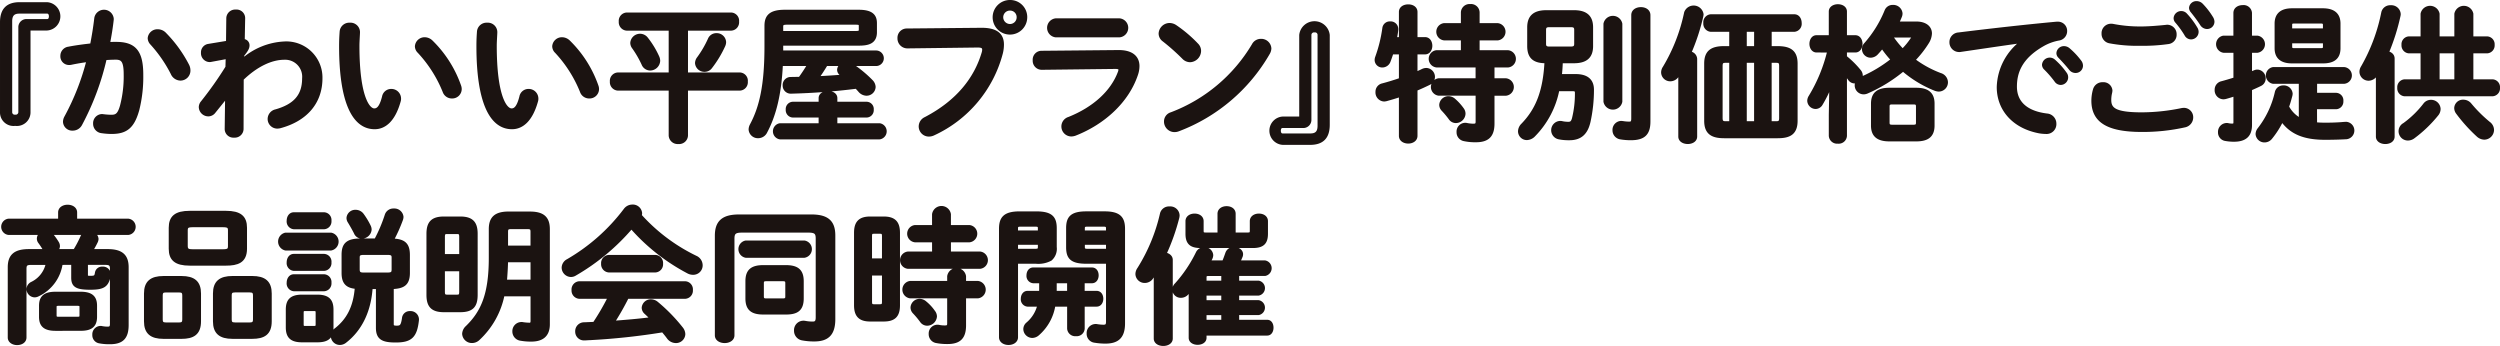 <svg xmlns="http://www.w3.org/2000/svg" width="440.806" height="61.003" viewBox="0 0 440.806 61.003"><g transform="translate(-254.491 -95.142)"><path d="M259.794,100.231c-.232,0-.257.025-.257.257v14.4a2.113,2.113,0,0,1-2.412,2.155,2.092,2.092,0,0,1-2.386-2.155V99.076c0-2.206,1.026-3.259,3.182-3.259h4.8a2.211,2.211,0,0,1,0,4.414Zm-1.822-.257a1.138,1.138,0,0,1,1.206-1.18h3.593c.359,0,.59-.282.59-.77,0-.461-.231-.77-.59-.77h-4.928c-1.051,0-1.539.514-1.539,1.642v16.038a.731.731,0,0,0,.821.718.754.754,0,0,0,.847-.718Z" transform="translate(0.044)" fill="#1b1311"/><path d="M259.794,100.231c-.232,0-.257.025-.257.257v14.4a2.113,2.113,0,0,1-2.412,2.155,2.092,2.092,0,0,1-2.386-2.155V99.076c0-2.206,1.026-3.259,3.182-3.259h4.8a2.211,2.211,0,0,1,0,4.414Zm-1.822-.257a1.138,1.138,0,0,1,1.206-1.18h3.593c.359,0,.59-.282.59-.77,0-.461-.231-.77-.59-.77h-4.928c-1.051,0-1.539.514-1.539,1.642v16.038a.731.731,0,0,0,.821.718.754.754,0,0,0,.847-.718Z" transform="translate(0.044)" fill="none" stroke="#1b1311" stroke-linecap="round" stroke-linejoin="round" stroke-width="0.583"/><path d="M268.64,117.064a1.552,1.552,0,0,1-1.386.821,1.334,1.334,0,0,1-1.411-1.284,1.726,1.726,0,0,1,.231-.795A43.231,43.231,0,0,0,270,105.774c-1.052.128-2.079.307-3.053.512a1.454,1.454,0,0,1-.334.026A1.232,1.232,0,0,1,265.38,105a1.331,1.331,0,0,1,1.155-1.335c1.309-.256,2.72-.436,4.081-.59.308-1.565.564-3.156.744-4.721a1.438,1.438,0,0,1,2.848.077v.179c-.154,1.386-.385,2.823-.667,4.234.513-.025.975-.025,1.385-.025,3.286,0,4.491,1.488,4.491,5.516a23.918,23.918,0,0,1-.692,6.133c-.821,2.95-1.976,4-4.569,4a11.81,11.81,0,0,1-1.744-.129,1.375,1.375,0,0,1-1.258-1.385,1.32,1.32,0,0,1,1.309-1.411c.051,0,.128.025.205.025a12.028,12.028,0,0,0,1.411.1c.9,0,1.361-.283,1.8-1.8a20.556,20.556,0,0,0,.667-5.568c0-2.31-.436-2.926-1.668-2.926-.565,0-1.206.026-1.9.077a46.464,46.464,0,0,1-4.338,11.6M287.528,106.7a1.954,1.954,0,0,1,.205.872,1.473,1.473,0,0,1-1.488,1.489,1.6,1.6,0,0,1-1.411-.975,23.9,23.9,0,0,0-3.645-5.286,1.408,1.408,0,0,1-.41-.924,1.424,1.424,0,0,1,1.488-1.283,1.713,1.713,0,0,1,1.18.488,22.793,22.793,0,0,1,4.081,5.619" transform="translate(0.046)" fill="#1b1311"/><path d="M268.64,117.064a1.552,1.552,0,0,1-1.386.821,1.334,1.334,0,0,1-1.411-1.284,1.726,1.726,0,0,1,.231-.795A43.231,43.231,0,0,0,270,105.774c-1.052.128-2.079.307-3.053.512a1.454,1.454,0,0,1-.334.026A1.232,1.232,0,0,1,265.38,105a1.331,1.331,0,0,1,1.155-1.335c1.309-.256,2.72-.436,4.081-.59.308-1.565.564-3.156.744-4.721a1.438,1.438,0,0,1,2.848.077v.179c-.154,1.386-.385,2.823-.667,4.234.513-.025.975-.025,1.385-.025,3.286,0,4.491,1.488,4.491,5.516a23.918,23.918,0,0,1-.692,6.133c-.821,2.95-1.976,4-4.569,4a11.81,11.81,0,0,1-1.744-.129,1.375,1.375,0,0,1-1.258-1.385,1.32,1.32,0,0,1,1.309-1.411c.051,0,.128.025.205.025a12.028,12.028,0,0,0,1.411.1c.9,0,1.361-.283,1.8-1.8a20.556,20.556,0,0,0,.667-5.568c0-2.31-.436-2.926-1.668-2.926-.565,0-1.206.026-1.9.077A46.464,46.464,0,0,1,268.64,117.064ZM287.528,106.7a1.954,1.954,0,0,1,.205.872,1.473,1.473,0,0,1-1.488,1.489,1.6,1.6,0,0,1-1.411-.975,23.9,23.9,0,0,0-3.645-5.286,1.408,1.408,0,0,1-.41-.924,1.424,1.424,0,0,1,1.488-1.283,1.713,1.713,0,0,1,1.18.488A22.793,22.793,0,0,1,287.528,106.7Z" transform="translate(0.046)" fill="none" stroke="#1b1311" stroke-linecap="round" stroke-linejoin="round" stroke-width="0.583"/><path d="M297.174,105.8a11.948,11.948,0,0,1,7.391-3.053,6.081,6.081,0,0,1,6.441,6.183c0,4.388-2.771,7.365-7.236,8.545a2.537,2.537,0,0,1-.411.052,1.412,1.412,0,0,1-1.437-1.412,1.462,1.462,0,0,1,1.18-1.411c3.311-.949,4.9-2.669,4.9-5.748a3.282,3.282,0,0,0-3.439-3.567c-2.284,0-4.928,1.232-7.442,3.67l-.026,8.852a1.265,1.265,0,0,1-1.386,1.207,1.243,1.243,0,0,1-1.36-1.207l.077-5.85-2.232,2.771a1.289,1.289,0,0,1-1.026.539,1.4,1.4,0,0,1-1.386-1.334,1.31,1.31,0,0,1,.308-.821A63.336,63.336,0,0,0,294.48,107l.051-1.771-2.9.54a.992.992,0,0,1-.257.025,1.272,1.272,0,0,1-1.206-1.36,1.215,1.215,0,0,1,1-1.257l3.414-.564.051-4.286a1.278,1.278,0,0,1,1.385-1.206,1.229,1.229,0,0,1,1.36,1.206l-.077,3.977a.826.826,0,0,1,.847.821c0,.462-.231.873-.924,1.72Z" transform="translate(0.051)" fill="#1b1311"/><path d="M297.174,105.8a11.948,11.948,0,0,1,7.391-3.053,6.081,6.081,0,0,1,6.441,6.183c0,4.388-2.771,7.365-7.236,8.545a2.537,2.537,0,0,1-.411.052,1.412,1.412,0,0,1-1.437-1.412,1.462,1.462,0,0,1,1.18-1.411c3.311-.949,4.9-2.669,4.9-5.748a3.282,3.282,0,0,0-3.439-3.567c-2.284,0-4.928,1.232-7.442,3.67l-.026,8.852a1.265,1.265,0,0,1-1.386,1.207,1.243,1.243,0,0,1-1.36-1.207l.077-5.85-2.232,2.771a1.289,1.289,0,0,1-1.026.539,1.4,1.4,0,0,1-1.386-1.334,1.31,1.31,0,0,1,.308-.821A63.336,63.336,0,0,0,294.48,107l.051-1.771-2.9.54a.992.992,0,0,1-.257.025,1.272,1.272,0,0,1-1.206-1.36,1.215,1.215,0,0,1,1-1.257l3.414-.564.051-4.286a1.278,1.278,0,0,1,1.385-1.206,1.229,1.229,0,0,1,1.36,1.206l-.077,3.977a.826.826,0,0,1,.847.821c0,.462-.231.873-.924,1.72Z" transform="translate(0.051)" fill="none" stroke="#1b1311" stroke-linecap="round" stroke-linejoin="round" stroke-width="0.583"/><path d="M316.107,99.435a1.39,1.39,0,0,1,1.514,1.36c0,.36-.1,1.617-.1,2.412,0,8.981,1.822,11.342,2.9,11.342.616,0,1.181-.411,1.668-2.335a1.336,1.336,0,0,1,1.309-1.1,1.412,1.412,0,0,1,1.462,1.385,1.277,1.277,0,0,1-.051.436c-.949,3.439-2.591,4.7-4.312,4.7-3.722,0-5.979-4.593-5.979-14.343,0-1.181.051-1.95.1-2.618a1.407,1.407,0,0,1,1.489-1.232m19.35,10.88a1.539,1.539,0,0,1,.1.539,1.384,1.384,0,0,1-1.437,1.36,1.412,1.412,0,0,1-1.359-.975,22.691,22.691,0,0,0-4.44-6.979,1.341,1.341,0,0,1-.437-.95A1.42,1.42,0,0,1,329.35,102a1.7,1.7,0,0,1,1.129.487,20.258,20.258,0,0,1,4.979,7.826" transform="translate(0.055)" fill="#1b1311"/><path d="M316.107,99.435a1.39,1.39,0,0,1,1.514,1.36c0,.36-.1,1.617-.1,2.412,0,8.981,1.822,11.342,2.9,11.342.616,0,1.181-.411,1.668-2.335a1.336,1.336,0,0,1,1.309-1.1,1.412,1.412,0,0,1,1.462,1.385,1.277,1.277,0,0,1-.051.436c-.949,3.439-2.591,4.7-4.312,4.7-3.722,0-5.979-4.593-5.979-14.343,0-1.181.051-1.95.1-2.618A1.407,1.407,0,0,1,316.107,99.435Zm19.35,10.88a1.539,1.539,0,0,1,.1.539,1.384,1.384,0,0,1-1.437,1.36,1.412,1.412,0,0,1-1.359-.975,22.691,22.691,0,0,0-4.44-6.979,1.341,1.341,0,0,1-.437-.95A1.42,1.42,0,0,1,329.35,102a1.7,1.7,0,0,1,1.129.487A20.258,20.258,0,0,1,335.458,110.315Z" transform="translate(0.055)" fill="none" stroke="#1b1311" stroke-linecap="round" stroke-linejoin="round" stroke-width="0.583"/><path d="M340.316,99.435a1.39,1.39,0,0,1,1.514,1.36c0,.36-.1,1.617-.1,2.412,0,8.981,1.822,11.342,2.9,11.342.616,0,1.181-.411,1.668-2.335a1.336,1.336,0,0,1,1.309-1.1,1.412,1.412,0,0,1,1.462,1.385,1.278,1.278,0,0,1-.051.436c-.949,3.439-2.591,4.7-4.312,4.7-3.721,0-5.979-4.593-5.979-14.343,0-1.181.051-1.95.1-2.618a1.407,1.407,0,0,1,1.489-1.232m19.35,10.88a1.523,1.523,0,0,1,.1.539,1.385,1.385,0,0,1-1.438,1.36,1.412,1.412,0,0,1-1.36-.975,22.689,22.689,0,0,0-4.44-6.979,1.341,1.341,0,0,1-.437-.95A1.42,1.42,0,0,1,353.559,102a1.7,1.7,0,0,1,1.129.487,20.234,20.234,0,0,1,4.979,7.826" transform="translate(0.059)" fill="#1b1311"/><path d="M340.316,99.435a1.39,1.39,0,0,1,1.514,1.36c0,.36-.1,1.617-.1,2.412,0,8.981,1.822,11.342,2.9,11.342.616,0,1.181-.411,1.668-2.335a1.336,1.336,0,0,1,1.309-1.1,1.412,1.412,0,0,1,1.462,1.385,1.278,1.278,0,0,1-.051.436c-.949,3.439-2.591,4.7-4.312,4.7-3.721,0-5.979-4.593-5.979-14.343,0-1.181.051-1.95.1-2.618A1.407,1.407,0,0,1,340.316,99.435Zm19.35,10.88a1.523,1.523,0,0,1,.1.539,1.385,1.385,0,0,1-1.438,1.36,1.412,1.412,0,0,1-1.36-.975,22.689,22.689,0,0,0-4.44-6.979,1.341,1.341,0,0,1-.437-.95A1.42,1.42,0,0,1,353.559,102a1.7,1.7,0,0,1,1.129.487A20.234,20.234,0,0,1,359.667,110.315Z" transform="translate(0.059)" fill="none" stroke="#1b1311" stroke-linecap="round" stroke-linejoin="round" stroke-width="0.583"/><path d="M375.445,108.211h9.42a1.169,1.169,0,0,1,1.129,1.309,1.181,1.181,0,0,1-1.129,1.308h-9.42v8.211a1.273,1.273,0,0,1-1.411,1.206,1.287,1.287,0,0,1-1.411-1.206v-8.211h-9.238a1.2,1.2,0,0,1-1.13-1.308,1.185,1.185,0,0,1,1.13-1.309h9.238v-7.955h-7.672a1.2,1.2,0,0,1-1.129-1.308,1.183,1.183,0,0,1,1.129-1.308h18.374a1.168,1.168,0,0,1,1.129,1.308,1.181,1.181,0,0,1-1.129,1.308h-7.879Zm-5.029-2.951a1.751,1.751,0,0,1,.128.591,1.5,1.5,0,0,1-1.488,1.436,1.354,1.354,0,0,1-1.231-.872,18.163,18.163,0,0,0-1.694-2.925,1.354,1.354,0,0,1-.282-.77,1.431,1.431,0,0,1,2.566-.77,15.4,15.4,0,0,1,2,3.31m8.238,2.258a1.356,1.356,0,0,1-1.386-1.257,1.5,1.5,0,0,1,.334-.873,18.267,18.267,0,0,0,1.924-3.309,1.3,1.3,0,0,1,1.231-.8,1.364,1.364,0,0,1,1.411,1.283,1.533,1.533,0,0,1-.154.641,19.163,19.163,0,0,1-2.282,3.772,1.314,1.314,0,0,1-1.078.539" transform="translate(0.063)" fill="#1b1311"/><path d="M375.445,108.211h9.42a1.169,1.169,0,0,1,1.129,1.309,1.181,1.181,0,0,1-1.129,1.308h-9.42v8.211a1.273,1.273,0,0,1-1.411,1.206,1.287,1.287,0,0,1-1.411-1.206v-8.211h-9.238a1.2,1.2,0,0,1-1.13-1.308,1.185,1.185,0,0,1,1.13-1.309h9.238v-7.955h-7.672a1.2,1.2,0,0,1-1.129-1.308,1.183,1.183,0,0,1,1.129-1.308h18.374a1.168,1.168,0,0,1,1.129,1.308,1.181,1.181,0,0,1-1.129,1.308h-7.879Zm-5.029-2.951a1.751,1.751,0,0,1,.128.591,1.5,1.5,0,0,1-1.488,1.436,1.354,1.354,0,0,1-1.231-.872,18.163,18.163,0,0,0-1.694-2.925,1.354,1.354,0,0,1-.282-.77,1.431,1.431,0,0,1,2.566-.77A15.4,15.4,0,0,1,370.416,105.26Zm8.238,2.258a1.356,1.356,0,0,1-1.386-1.257,1.5,1.5,0,0,1,.334-.873,18.267,18.267,0,0,0,1.924-3.309,1.3,1.3,0,0,1,1.231-.8,1.364,1.364,0,0,1,1.411,1.283,1.533,1.533,0,0,1-.154.641,19.163,19.163,0,0,1-2.282,3.772A1.314,1.314,0,0,1,378.655,107.518Z" transform="translate(0.063)" fill="none" stroke="#1b1311" stroke-linecap="round" stroke-linejoin="round" stroke-width="0.583"/><path d="M408.964,104.337a1.08,1.08,0,0,1,0,2.155h-4.621l.309.154a21.248,21.248,0,0,1,3.414,2.823,1.537,1.537,0,0,1,.461,1,1.31,1.31,0,0,1-1.334,1.258,1.6,1.6,0,0,1-1.155-.565c-.179-.205-.385-.436-.615-.667a114.671,114.671,0,0,1-11.5.872,1.137,1.137,0,0,1-1.207-1.18,1.124,1.124,0,0,1,1.155-1.181c.539,0,1.052-.025,1.59-.025.592-.8,1.13-1.642,1.643-2.489h-4.928c-.256,5.337-1.205,8.981-2.745,11.88a1.468,1.468,0,0,1-1.309.847,1.346,1.346,0,0,1-1.411-1.258,1.724,1.724,0,0,1,.205-.744c1.694-3.155,2.592-7.056,2.592-13.881V99.693c0-1.719.821-2.541,3.311-2.541h12.985c2.259,0,2.952.744,2.952,2.078v1.591c0,1.848-1.386,2.079-2.952,2.079H392.231v1.437Zm-9.907,11.238h-4.85a1.016,1.016,0,0,1-.949-1.1,1,1,0,0,1,.949-1.1h4.85v-.924c0-.667.694-.975,1.36-.975.693,0,1.36.308,1.36.975v.924h5.467a.986.986,0,0,1,.948,1.1,1,1,0,0,1-.948,1.1h-5.467v1.591h7.751a1.146,1.146,0,0,1,0,2.258h-17.58a1.146,1.146,0,0,1,0-2.258h7.108Zm6.262-14.677c.718,0,.821-.154.821-.513v-.667c0-.385-.1-.513-.821-.513H393.181c-.771,0-.95.154-.95.641V100.9Zm-5.235,5.594c-.488.821-1,1.616-1.565,2.386,1.59-.077,3.182-.179,4.747-.307a5.705,5.705,0,0,0-.488-.36.88.88,0,0,1-.461-.77,1.077,1.077,0,0,1,.744-.949Z" transform="translate(0.067)" fill="#1b1311"/><path d="M408.964,104.337a1.08,1.08,0,0,1,0,2.155h-4.621l.309.154a21.248,21.248,0,0,1,3.414,2.823,1.537,1.537,0,0,1,.461,1,1.31,1.31,0,0,1-1.334,1.258,1.6,1.6,0,0,1-1.155-.565c-.179-.205-.385-.436-.615-.667a114.671,114.671,0,0,1-11.5.872,1.137,1.137,0,0,1-1.207-1.18,1.124,1.124,0,0,1,1.155-1.181c.539,0,1.052-.025,1.59-.025.592-.8,1.13-1.642,1.643-2.489h-4.928c-.256,5.337-1.205,8.981-2.745,11.88a1.468,1.468,0,0,1-1.309.847,1.346,1.346,0,0,1-1.411-1.258,1.724,1.724,0,0,1,.205-.744c1.694-3.155,2.592-7.056,2.592-13.881V99.693c0-1.719.821-2.541,3.311-2.541h12.985c2.259,0,2.952.744,2.952,2.078v1.591c0,1.848-1.386,2.079-2.952,2.079H392.231v1.437Zm-9.907,11.238h-4.85a1.016,1.016,0,0,1-.949-1.1,1,1,0,0,1,.949-1.1h4.85v-.924c0-.667.694-.975,1.36-.975.693,0,1.36.308,1.36.975v.924h5.467a.986.986,0,0,1,.948,1.1,1,1,0,0,1-.948,1.1h-5.467v1.591h7.751a1.146,1.146,0,0,1,0,2.258h-17.58a1.146,1.146,0,0,1,0-2.258h7.108Zm6.262-14.677c.718,0,.821-.154.821-.513v-.667c0-.385-.1-.513-.821-.513H393.181c-.771,0-.95.154-.95.641V100.9Zm-5.235,5.594c-.488.821-1,1.616-1.565,2.386,1.59-.077,3.182-.179,4.747-.307a5.705,5.705,0,0,0-.488-.36.88.88,0,0,1-.461-.77,1.077,1.077,0,0,1,.744-.949Z" transform="translate(0.067)" fill="none" stroke="#1b1311" stroke-linecap="round" stroke-linejoin="round" stroke-width="0.583"/><path d="M427.4,100.334c2.693-.026,3.747.949,3.747,2.669a6.257,6.257,0,0,1-.18,1.462,21.729,21.729,0,0,1-11.933,14.267,1.856,1.856,0,0,1-.848.2,1.5,1.5,0,0,1-1.488-1.514,1.532,1.532,0,0,1,.9-1.36c5.671-2.951,8.879-7.056,10.215-11.649a2.136,2.136,0,0,0,.077-.513c0-.488-.334-.667-1.079-.667l-12.369.154a1.46,1.46,0,0,1-1.488-1.514,1.345,1.345,0,0,1,1.359-1.412Zm7.852-2.155a2.758,2.758,0,1,1-2.745-2.746,2.722,2.722,0,0,1,2.745,2.746m-4.234,0a1.489,1.489,0,0,0,1.488,1.488,1.468,1.468,0,0,0,1.463-1.488,1.447,1.447,0,0,0-1.463-1.463,1.468,1.468,0,0,0-1.488,1.463" transform="translate(0.072)" fill="#1b1311"/><path d="M427.4,100.334c2.693-.026,3.747.949,3.747,2.669a6.257,6.257,0,0,1-.18,1.462,21.729,21.729,0,0,1-11.933,14.267,1.856,1.856,0,0,1-.848.2,1.5,1.5,0,0,1-1.488-1.514,1.532,1.532,0,0,1,.9-1.36c5.671-2.951,8.879-7.056,10.215-11.649a2.136,2.136,0,0,0,.077-.513c0-.488-.334-.667-1.079-.667l-12.369.154a1.46,1.46,0,0,1-1.488-1.514,1.345,1.345,0,0,1,1.359-1.412Zm7.852-2.155a2.758,2.758,0,1,1-2.745-2.746A2.722,2.722,0,0,1,435.254,98.179Zm-4.234,0a1.489,1.489,0,0,0,1.488,1.488,1.468,1.468,0,0,0,1.463-1.488,1.447,1.447,0,0,0-1.463-1.463A1.468,1.468,0,0,0,431.02,98.179Z" transform="translate(0.072)" fill="none" stroke="#1b1311" stroke-linecap="round" stroke-linejoin="round" stroke-width="0.583"/><path d="M451.574,104.26c2.361-.026,3.465.975,3.465,2.54a4.621,4.621,0,0,1-.257,1.463c-1.59,4.747-5.774,8.544-10.8,10.52a2.046,2.046,0,0,1-.642.129,1.467,1.467,0,0,1-.436-2.874c4.491-1.8,7.6-4.7,8.88-8.083a1.644,1.644,0,0,0,.128-.513c0-.308-.257-.436-.822-.436l-12.985.153a1.3,1.3,0,0,1-1.309-1.385,1.273,1.273,0,0,1,1.257-1.386Zm.206-5.594a1.39,1.39,0,0,1,0,2.771H440.59a1.392,1.392,0,0,1,0-2.771Z" transform="translate(0.076)" fill="#1b1311"/><path d="M451.574,104.26c2.361-.026,3.465.975,3.465,2.54a4.621,4.621,0,0,1-.257,1.463c-1.59,4.747-5.774,8.544-10.8,10.52a2.046,2.046,0,0,1-.642.129,1.467,1.467,0,0,1-.436-2.874c4.491-1.8,7.6-4.7,8.88-8.083a1.644,1.644,0,0,0,.128-.513c0-.308-.257-.436-.822-.436l-12.985.153a1.3,1.3,0,0,1-1.309-1.385,1.273,1.273,0,0,1,1.257-1.386Zm.206-5.594a1.39,1.39,0,0,1,0,2.771H440.59a1.392,1.392,0,0,1,0-2.771Z" transform="translate(0.076)" fill="none" stroke="#1b1311" stroke-linecap="round" stroke-linejoin="round" stroke-width="0.583"/><path d="M465.436,103.028a1.515,1.515,0,0,1,.461,1.1,1.735,1.735,0,0,1-1.643,1.694,1.625,1.625,0,0,1-1.154-.514,37.715,37.715,0,0,0-3.49-3.1,1.427,1.427,0,0,1-.617-1.155,1.658,1.658,0,0,1,1.643-1.565,1.872,1.872,0,0,1,1.027.334,23.113,23.113,0,0,1,3.773,3.207m11.291-.744a1.492,1.492,0,0,1,1.565,1.411,1.789,1.789,0,0,1-.256.821,30.926,30.926,0,0,1-15.86,13.5,1.831,1.831,0,0,1-.694.128,1.564,1.564,0,0,1-1.539-1.565,1.385,1.385,0,0,1,1-1.36,28.579,28.579,0,0,0,14.474-12.137,1.462,1.462,0,0,1,1.309-.8" transform="translate(0.08)" fill="#1b1311"/><path d="M465.436,103.028a1.515,1.515,0,0,1,.461,1.1,1.735,1.735,0,0,1-1.643,1.694,1.625,1.625,0,0,1-1.154-.514,37.715,37.715,0,0,0-3.49-3.1,1.427,1.427,0,0,1-.617-1.155,1.658,1.658,0,0,1,1.643-1.565,1.872,1.872,0,0,1,1.027.334A23.113,23.113,0,0,1,465.436,103.028Zm11.291-.744a1.492,1.492,0,0,1,1.565,1.411,1.789,1.789,0,0,1-.256.821,30.926,30.926,0,0,1-15.86,13.5,1.831,1.831,0,0,1-.694.128,1.564,1.564,0,0,1-1.539-1.565,1.385,1.385,0,0,1,1-1.36,28.579,28.579,0,0,0,14.474-12.137A1.462,1.462,0,0,1,476.727,102.284Z" transform="translate(0.08)" fill="none" stroke="#1b1311" stroke-linecap="round" stroke-linejoin="round" stroke-width="0.583"/><path d="M483.525,115.986c.232,0,.257-.025.257-.256v-14.4a2.414,2.414,0,0,1,4.8,0v15.806c0,2.206-1.027,3.259-3.183,3.259h-4.8a2.211,2.211,0,0,1,0-4.414Zm1.822.257a1.138,1.138,0,0,1-1.205,1.18h-3.594c-.36,0-.59.282-.59.77,0,.461.23.77.59.77h4.928c1.052,0,1.538-.514,1.538-1.642V101.283a.732.732,0,0,0-.821-.718.755.755,0,0,0-.846.718Z" transform="translate(0.083)" fill="#1b1311"/><path d="M483.525,115.986c.232,0,.257-.025.257-.256v-14.4a2.414,2.414,0,0,1,4.8,0v15.806c0,2.206-1.027,3.259-3.183,3.259h-4.8a2.211,2.211,0,0,1,0-4.414Zm1.822.257a1.138,1.138,0,0,1-1.205,1.18h-3.594c-.36,0-.59.282-.59.77,0,.461.23.77.59.77h4.928c1.052,0,1.538-.514,1.538-1.642V101.283a.732.732,0,0,0-.821-.718.755.755,0,0,0-.846.718Z" transform="translate(0.083)" fill="none" stroke="#1b1311" stroke-linecap="round" stroke-linejoin="round" stroke-width="0.583"/><path d="M505.665,101.976c.668,0,1,.615,1,1.232s-.332,1.232-1,1.232h-1.617v3.669c.437-.18.849-.359,1.207-.539a1.557,1.557,0,0,1,.615-.154,1.286,1.286,0,0,1,1.258,1.308,1.241,1.241,0,0,1-.718,1.1c-.719.359-1.513.719-2.362,1.078v8.185c0,.719-.667,1.078-1.334,1.078-.692,0-1.36-.359-1.36-1.078v-7.159c-.924.308-1.8.563-2.541.769a1.969,1.969,0,0,1-.358.052,1.3,1.3,0,0,1-1.232-1.386,1.217,1.217,0,0,1,.95-1.232c.975-.255,2.078-.59,3.182-.974V104.44h-1.538c-.155.513-.334,1-.488,1.411a1.257,1.257,0,0,1-1.155.9,1.047,1.047,0,0,1-1.1-1.027,1.433,1.433,0,0,1,.077-.435,24.744,24.744,0,0,0,1.282-5.182,1.036,1.036,0,0,1,1.1-.9,1.056,1.056,0,0,1,1.129,1.052v.128c-.051.513-.154,1.053-.255,1.591h.948V97.255c0-.719.668-1.052,1.36-1.052.667,0,1.334.333,1.334,1.052v4.721Zm14.629,2.31a1.238,1.238,0,0,1,0,2.462h-2.669v2.489h2.309a1.254,1.254,0,0,1,0,2.49h-2.309v5.208c0,2.206-1,3-3,3a9.229,9.229,0,0,1-2.105-.206,1.278,1.278,0,0,1-1-1.284,1.258,1.258,0,0,1,1.206-1.359,1.034,1.034,0,0,1,.282.026,5.793,5.793,0,0,0,1.206.129c.488,0,.667-.155.667-.642v-4.875H508.1a1.254,1.254,0,0,1,0-2.49h6.773v-2.489h-7.159a1.238,1.238,0,0,1,0-2.462h4.568v-2.31h-3.233a1.239,1.239,0,0,1,0-2.463h3.233V97.331a1.237,1.237,0,0,1,1.36-1.18,1.223,1.223,0,0,1,1.36,1.18v2.182h3.465a1.239,1.239,0,0,1,0,2.463h-3.465v2.31Zm-8.032,10.134a1.326,1.326,0,0,1,.255.77,1.43,1.43,0,0,1-1.411,1.36,1.213,1.213,0,0,1-1-.539,15.534,15.534,0,0,0-1.309-1.565,1.21,1.21,0,0,1-.333-.821,1.333,1.333,0,0,1,1.36-1.232,1.507,1.507,0,0,1,.95.386,9.133,9.133,0,0,1,1.488,1.641" transform="translate(0.087)" fill="#1b1311"/><path d="M505.665,101.976c.668,0,1,.615,1,1.232s-.332,1.232-1,1.232h-1.617v3.669c.437-.18.849-.359,1.207-.539a1.557,1.557,0,0,1,.615-.154,1.286,1.286,0,0,1,1.258,1.308,1.241,1.241,0,0,1-.718,1.1c-.719.359-1.513.719-2.362,1.078v8.185c0,.719-.667,1.078-1.334,1.078-.692,0-1.36-.359-1.36-1.078v-7.159c-.924.308-1.8.563-2.541.769a1.969,1.969,0,0,1-.358.052,1.3,1.3,0,0,1-1.232-1.386,1.217,1.217,0,0,1,.95-1.232c.975-.255,2.078-.59,3.182-.974V104.44h-1.538c-.155.513-.334,1-.488,1.411a1.257,1.257,0,0,1-1.155.9,1.047,1.047,0,0,1-1.1-1.027,1.433,1.433,0,0,1,.077-.435,24.744,24.744,0,0,0,1.282-5.182,1.036,1.036,0,0,1,1.1-.9,1.056,1.056,0,0,1,1.129,1.052v.128c-.051.513-.154,1.053-.255,1.591h.948V97.255c0-.719.668-1.052,1.36-1.052.667,0,1.334.333,1.334,1.052v4.721Zm14.629,2.31a1.238,1.238,0,0,1,0,2.462h-2.669v2.489h2.309a1.254,1.254,0,0,1,0,2.49h-2.309v5.208c0,2.206-1,3-3,3a9.229,9.229,0,0,1-2.105-.206,1.278,1.278,0,0,1-1-1.284,1.258,1.258,0,0,1,1.206-1.359,1.034,1.034,0,0,1,.282.026,5.793,5.793,0,0,0,1.206.129c.488,0,.667-.155.667-.642v-4.875H508.1a1.254,1.254,0,0,1,0-2.49h6.773v-2.489h-7.159a1.238,1.238,0,0,1,0-2.462h4.568v-2.31h-3.233a1.239,1.239,0,0,1,0-2.463h3.233V97.331a1.237,1.237,0,0,1,1.36-1.18,1.223,1.223,0,0,1,1.36,1.18v2.182h3.465a1.239,1.239,0,0,1,0,2.463h-3.465v2.31Zm-8.032,10.134a1.326,1.326,0,0,1,.255.77,1.43,1.43,0,0,1-1.411,1.36,1.213,1.213,0,0,1-1-.539,15.534,15.534,0,0,0-1.309-1.565,1.21,1.21,0,0,1-.333-.821,1.333,1.333,0,0,1,1.36-1.232,1.507,1.507,0,0,1,.95.386A9.133,9.133,0,0,1,512.261,114.42Z" transform="translate(0.087)" fill="none" stroke="#1b1311" stroke-linecap="round" stroke-linejoin="round" stroke-width="0.583"/><path d="M526.972,106c-1.976,0-3-.693-3-2.746V99.974c0-1.9,1-2.745,3.106-2.745H531.9c2.105,0,3.107.846,3.107,2.745v3.284c0,1.9-1,2.746-3.107,2.746h-2.232c-.026.821-.077,1.668-.179,2.489h2.72c2.1,0,2.951.95,2.951,2.463a26.115,26.115,0,0,1-.592,5.569c-.486,2.206-1.615,3.053-3.464,3.053a8.684,8.684,0,0,1-1.8-.154,1.346,1.346,0,0,1,.181-2.669,1.136,1.136,0,0,1,.282.026,5.186,5.186,0,0,0,1.18.128c.487,0,.745-.2.924-.9a18.261,18.261,0,0,0,.513-4.49c0-.462-.154-.59-.769-.59h-2.541a15.664,15.664,0,0,1-4.21,8.031,1.775,1.775,0,0,1-1.231.59,1.264,1.264,0,0,1-1.282-1.257,1.666,1.666,0,0,1,.512-1.129c2.643-2.72,3.9-6,4.159-11.162Zm4.415-2.36c.641,0,.871-.232.871-.77V100.41c0-.538-.23-.769-.871-.769h-3.8c-.641,0-.873.231-.873.769v2.464c0,.538.232.77.873.77Zm6.03-4.286a1.4,1.4,0,0,1,2.746,0v13.7a1.4,1.4,0,0,1-2.746,0Zm7.7,17.192c0,2.13-.846,3.028-3.158,3.028a10.826,10.826,0,0,1-1.872-.154,1.323,1.323,0,0,1-1.077-1.309,1.286,1.286,0,0,1,1.282-1.36c.052,0,.154.026.231.026a6.991,6.991,0,0,0,1.18.1c.333,0,.616-.1.616-.8V97.819c0-.77.693-1.129,1.411-1.129.693,0,1.386.359,1.386,1.129Z" transform="translate(0.091)" fill="#1b1311"/><path d="M526.972,106c-1.976,0-3-.693-3-2.746V99.974c0-1.9,1-2.745,3.106-2.745H531.9c2.105,0,3.107.846,3.107,2.745v3.284c0,1.9-1,2.746-3.107,2.746h-2.232c-.026.821-.077,1.668-.179,2.489h2.72c2.1,0,2.951.95,2.951,2.463a26.115,26.115,0,0,1-.592,5.569c-.486,2.206-1.615,3.053-3.464,3.053a8.684,8.684,0,0,1-1.8-.154,1.346,1.346,0,0,1,.181-2.669,1.136,1.136,0,0,1,.282.026,5.186,5.186,0,0,0,1.18.128c.487,0,.745-.2.924-.9a18.261,18.261,0,0,0,.513-4.49c0-.462-.154-.59-.769-.59h-2.541a15.664,15.664,0,0,1-4.21,8.031,1.775,1.775,0,0,1-1.231.59,1.264,1.264,0,0,1-1.282-1.257,1.666,1.666,0,0,1,.512-1.129c2.643-2.72,3.9-6,4.159-11.162Zm4.415-2.36c.641,0,.871-.232.871-.77V100.41c0-.538-.23-.769-.871-.769h-3.8c-.641,0-.873.231-.873.769v2.464c0,.538.232.77.873.77Zm6.03-4.286a1.4,1.4,0,0,1,2.746,0v13.7a1.4,1.4,0,0,1-2.746,0Zm7.7,17.192c0,2.13-.846,3.028-3.158,3.028a10.826,10.826,0,0,1-1.872-.154,1.323,1.323,0,0,1-1.077-1.309,1.286,1.286,0,0,1,1.282-1.36c.052,0,.154.026.231.026a6.991,6.991,0,0,0,1.18.1c.333,0,.616-.1.616-.8V97.819c0-.77.693-1.129,1.411-1.129.693,0,1.386.359,1.386,1.129Z" transform="translate(0.091)" fill="none" stroke="#1b1311" stroke-linecap="round" stroke-linejoin="round" stroke-width="0.583"/><path d="M550.608,107.75c-.155.256-.283.461-.438.693a1.466,1.466,0,0,1-1.256.744,1.31,1.31,0,0,1-1.334-1.258,1.528,1.528,0,0,1,.281-.872,31.045,31.045,0,0,0,3.773-9.674,1.477,1.477,0,0,1,2.849.282,1.9,1.9,0,0,1-.052.36,36.569,36.569,0,0,1-2.13,6.466,1.108,1.108,0,0,1,1.053,1.026v13.7c0,.693-.693,1.027-1.36,1.027-.693,0-1.385-.334-1.385-1.027Zm8.982-7.288h-3.517a1.14,1.14,0,0,1-1.051-1.257,1.126,1.126,0,0,1,1.051-1.257h14.681c.693,0,1.027.616,1.027,1.257a1.122,1.122,0,0,1-1.027,1.257h-4.261v3.105h1.335c2.258,0,3.234.77,3.234,2.8v10.058c0,2.232-1.181,2.8-3.234,2.8h-9.419c-2.259,0-3.235-.77-3.235-2.8V106.364c0-2.027.975-2.8,3.235-2.8h1.18Zm0,16.345V105.928h-.949c-.591,0-.8.18-.8.847v9.186c0,.59.18.846.8.846Zm4.389-16.345H562.1v3.105h1.873ZM562.1,116.807h1.873V105.928H562.1Zm4.388,0h1.1c.59,0,.8-.179.8-.846v-9.186c0-.667-.205-.847-.8-.847h-1.1Z" transform="translate(0.095)" fill="#1b1311"/><path d="M550.608,107.75c-.155.256-.283.461-.438.693a1.466,1.466,0,0,1-1.256.744,1.31,1.31,0,0,1-1.334-1.258,1.528,1.528,0,0,1,.281-.872,31.045,31.045,0,0,0,3.773-9.674,1.477,1.477,0,0,1,2.849.282,1.9,1.9,0,0,1-.052.36,36.569,36.569,0,0,1-2.13,6.466,1.108,1.108,0,0,1,1.053,1.026v13.7c0,.693-.693,1.027-1.36,1.027-.693,0-1.385-.334-1.385-1.027Zm8.982-7.288h-3.517a1.14,1.14,0,0,1-1.051-1.257,1.126,1.126,0,0,1,1.051-1.257h14.681c.693,0,1.027.616,1.027,1.257a1.122,1.122,0,0,1-1.027,1.257h-4.261v3.105h1.335c2.258,0,3.234.77,3.234,2.8v10.058c0,2.232-1.181,2.8-3.234,2.8h-9.419c-2.259,0-3.235-.77-3.235-2.8V106.364c0-2.027.975-2.8,3.235-2.8h1.18Zm0,16.345V105.928h-.949c-.591,0-.8.18-.8.847v9.186c0,.59.18.846.8.846Zm4.389-16.345H562.1v3.105h1.873ZM562.1,116.807h1.873V105.928H562.1Zm4.388,0h1.1c.59,0,.8-.179.8-.846v-9.186c0-.667-.205-.847-.8-.847h-1.1Z" transform="translate(0.095)" fill="none" stroke="#1b1311" stroke-linecap="round" stroke-linejoin="round" stroke-width="0.583"/><path d="M574.7,104.106c-.641,0-.975-.616-.975-1.232s.334-1.232.95-1.232h2.463V97.178c0-.667.667-1,1.309-1,.667,0,1.309.334,1.309,1v4.464h1.77c.641,0,.975.616.975,1.232s-.334,1.232-.975,1.232h-1.77v1.1a16.189,16.189,0,0,1,2.488,2.463,1.269,1.269,0,0,1,.308.821,1.057,1.057,0,0,1-.179.565c.051,0,.076-.026.128-.052a23.908,23.908,0,0,0,5.594-3.335,17.341,17.341,0,0,1-1.821-2.283c-.334.41-.642.769-.95,1.1a1.5,1.5,0,0,1-1.078.54,1.235,1.235,0,0,1-.923-2.079,20.481,20.481,0,0,0,3.644-5.876,1.207,1.207,0,0,1,1.181-.77,1.34,1.34,0,0,1,1.411,1.206,1.308,1.308,0,0,1-.1.514c-.154.384-.334.795-.54,1.205h3.337c1.591,0,2.489.744,2.489,1.822a3.2,3.2,0,0,1-.513,1.566,18.231,18.231,0,0,1-2.438,3.1,18.6,18.6,0,0,0,4.723,2.592,1.442,1.442,0,0,1,1.051,1.334,1.345,1.345,0,0,1-1.334,1.36,2.03,2.03,0,0,1-.615-.128,20.117,20.117,0,0,1-5.672-3.439,26.776,26.776,0,0,1-6.365,3.926,1.467,1.467,0,0,1-.615.129,1.291,1.291,0,0,1-1.258-1.335,1.442,1.442,0,0,1,.206-.718,1.062,1.062,0,0,1-.488.128,1.082,1.082,0,0,1-.9-.462,9.411,9.411,0,0,0-.769-.975v10.957a1.165,1.165,0,0,1-1.309,1.1,1.178,1.178,0,0,1-1.309-1.1V115.4l.1-5.517a23.252,23.252,0,0,1-1.745,3.592,1.14,1.14,0,0,1-.975.591,1.207,1.207,0,0,1-1.18-1.155,1.388,1.388,0,0,1,.23-.719,28.03,28.03,0,0,0,3.312-8.082Zm12.858,15.677c-2.1,0-2.978-.821-2.978-2.514V113.42c0-1.693.873-2.514,2.978-2.514h4.671c2.1,0,2.977.821,2.977,2.514v3.849c0,1.976-1.181,2.514-2.977,2.514Zm4.234-2.36c.513,0,.719-.154.719-.642v-2.873c0-.488-.206-.642-.719-.642h-3.773c-.513,0-.744.154-.744.642v2.873c0,.513.257.642.744.642Zm-4-15.96a17.03,17.03,0,0,0,2.079,2.591,12.8,12.8,0,0,0,1.668-2.027.775.775,0,0,0,.154-.359c0-.154-.18-.205-.54-.205Z" transform="translate(0.1)" fill="#1b1311"/><path d="M574.7,104.106c-.641,0-.975-.616-.975-1.232s.334-1.232.95-1.232h2.463V97.178c0-.667.667-1,1.309-1,.667,0,1.309.334,1.309,1v4.464h1.77c.641,0,.975.616.975,1.232s-.334,1.232-.975,1.232h-1.77v1.1a16.189,16.189,0,0,1,2.488,2.463,1.269,1.269,0,0,1,.308.821,1.057,1.057,0,0,1-.179.565c.051,0,.076-.026.128-.052a23.908,23.908,0,0,0,5.594-3.335,17.341,17.341,0,0,1-1.821-2.283c-.334.41-.642.769-.95,1.1a1.5,1.5,0,0,1-1.078.54,1.235,1.235,0,0,1-.923-2.079,20.481,20.481,0,0,0,3.644-5.876,1.207,1.207,0,0,1,1.181-.77,1.34,1.34,0,0,1,1.411,1.206,1.308,1.308,0,0,1-.1.514c-.154.384-.334.795-.54,1.205h3.337c1.591,0,2.489.744,2.489,1.822a3.2,3.2,0,0,1-.513,1.566,18.231,18.231,0,0,1-2.438,3.1,18.6,18.6,0,0,0,4.723,2.592,1.442,1.442,0,0,1,1.051,1.334,1.345,1.345,0,0,1-1.334,1.36,2.03,2.03,0,0,1-.615-.128,20.117,20.117,0,0,1-5.672-3.439,26.776,26.776,0,0,1-6.365,3.926,1.467,1.467,0,0,1-.615.129,1.291,1.291,0,0,1-1.258-1.335,1.442,1.442,0,0,1,.206-.718,1.062,1.062,0,0,1-.488.128,1.082,1.082,0,0,1-.9-.462,9.411,9.411,0,0,0-.769-.975v10.957a1.165,1.165,0,0,1-1.309,1.1,1.178,1.178,0,0,1-1.309-1.1V115.4l.1-5.517a23.252,23.252,0,0,1-1.745,3.592,1.14,1.14,0,0,1-.975.591,1.207,1.207,0,0,1-1.18-1.155,1.388,1.388,0,0,1,.23-.719,28.03,28.03,0,0,0,3.312-8.082Zm12.858,15.677c-2.1,0-2.978-.821-2.978-2.514V113.42c0-1.693.873-2.514,2.978-2.514h4.671c2.1,0,2.977.821,2.977,2.514v3.849c0,1.976-1.181,2.514-2.977,2.514Zm4.234-2.36c.513,0,.719-.154.719-.642v-2.873c0-.488-.206-.642-.719-.642h-3.773c-.513,0-.744.154-.744.642v2.873c0,.513.257.642.744.642Zm-4-15.96a17.03,17.03,0,0,0,2.079,2.591,12.8,12.8,0,0,0,1.668-2.027.775.775,0,0,0,.154-.359c0-.154-.18-.205-.54-.205Z" transform="translate(0.1)" fill="none" stroke="#1b1311" stroke-linecap="round" stroke-linejoin="round" stroke-width="0.583"/><path d="M610.957,102.437c-3.081.411-7.161,1.027-10.857,1.566a.981.981,0,0,1-.256.025,1.421,1.421,0,0,1-1.437-1.462,1.4,1.4,0,0,1,1.334-1.411c5.338-.667,11.96-1.411,17.3-1.9h.153a1.327,1.327,0,0,1,1.386,1.36A1.386,1.386,0,0,1,617.4,102a8.768,8.768,0,0,0-2.823,1.026c-4,2.283-4.852,4.952-4.852,7.39,0,2.848,1.977,4.593,5.569,5.029a1.494,1.494,0,0,1,1.386,1.514,1.438,1.438,0,0,1-1.513,1.514,8.083,8.083,0,0,1-1.155-.1c-4.671-.873-7.263-4.054-7.263-7.877a10.343,10.343,0,0,1,4.21-8.006Zm3.772,4.132a1.075,1.075,0,0,1,1.8-.693,12.837,12.837,0,0,1,2,2.232,1.069,1.069,0,0,1,.23.693,1.045,1.045,0,0,1-1.026,1.026,1.024,1.024,0,0,1-.846-.487,18.663,18.663,0,0,0-1.9-2.181.913.913,0,0,1-.257-.59m2.54-2.053a1.031,1.031,0,0,1,1.079-.949,1.231,1.231,0,0,1,.769.307,12.919,12.919,0,0,1,1.976,2.1,1.2,1.2,0,0,1,.281.769,1,1,0,0,1-1.025.975,1.115,1.115,0,0,1-.9-.461c-.59-.744-1.309-1.514-1.9-2.13a.847.847,0,0,1-.283-.616" transform="translate(0.104)" fill="#1b1311"/><path d="M610.957,102.437c-3.081.411-7.161,1.027-10.857,1.566a.981.981,0,0,1-.256.025,1.421,1.421,0,0,1-1.437-1.462,1.4,1.4,0,0,1,1.334-1.411c5.338-.667,11.96-1.411,17.3-1.9h.153a1.327,1.327,0,0,1,1.386,1.36A1.386,1.386,0,0,1,617.4,102a8.768,8.768,0,0,0-2.823,1.026c-4,2.283-4.852,4.952-4.852,7.39,0,2.848,1.977,4.593,5.569,5.029a1.494,1.494,0,0,1,1.386,1.514,1.438,1.438,0,0,1-1.513,1.514,8.083,8.083,0,0,1-1.155-.1c-4.671-.873-7.263-4.054-7.263-7.877a10.343,10.343,0,0,1,4.21-8.006Zm3.772,4.132a1.075,1.075,0,0,1,1.8-.693,12.837,12.837,0,0,1,2,2.232,1.069,1.069,0,0,1,.23.693,1.045,1.045,0,0,1-1.026,1.026,1.024,1.024,0,0,1-.846-.487,18.663,18.663,0,0,0-1.9-2.181A.913.913,0,0,1,614.729,106.569Zm2.54-2.053a1.031,1.031,0,0,1,1.079-.949,1.231,1.231,0,0,1,.769.307,12.919,12.919,0,0,1,1.976,2.1,1.2,1.2,0,0,1,.281.769,1,1,0,0,1-1.025.975,1.115,1.115,0,0,1-.9-.461c-.59-.744-1.309-1.514-1.9-2.13A.847.847,0,0,1,617.269,104.516Z" transform="translate(0.104)" fill="none" stroke="#1b1311" stroke-linecap="round" stroke-linejoin="round" stroke-width="0.583"/><path d="M623.429,112.882a7.012,7.012,0,0,1,.283-1.925,1.415,1.415,0,0,1,1.437-1.026,1.287,1.287,0,0,1,1.412,1.18,2.068,2.068,0,0,1-.052.359,5.517,5.517,0,0,0-.154,1.284c0,1.616.873,2.488,5.672,2.488a35.055,35.055,0,0,0,7.005-.744,2.643,2.643,0,0,1,.411-.051,1.363,1.363,0,0,1,1.36,1.411,1.5,1.5,0,0,1-1.257,1.463,33.82,33.82,0,0,1-7.519.795c-6.185,0-8.6-1.745-8.6-5.234m8.239-12.778c1.615,0,3.336-.154,4.594-.283.077,0,.154-.026.23-.026a1.374,1.374,0,0,1,1.386,1.437,1.345,1.345,0,0,1-1.155,1.386,31.859,31.859,0,0,1-5.03.308,26.329,26.329,0,0,1-5.338-.436,1.39,1.39,0,0,1-1.129-1.412,1.374,1.374,0,0,1,1.36-1.462,1.509,1.509,0,0,1,.334.025,24.557,24.557,0,0,0,4.748.463m6.261-1.771a1.048,1.048,0,0,1,1.078-.95,1.027,1.027,0,0,1,.769.36,13.641,13.641,0,0,1,1.8,2.412,1.129,1.129,0,0,1,.181.616A1.052,1.052,0,0,1,640.7,101.8a1.016,1.016,0,0,1-.873-.565,16.174,16.174,0,0,0-1.694-2.335.857.857,0,0,1-.205-.564m2.72-1.8a1,1,0,0,1,1.052-.9,1.187,1.187,0,0,1,.847.359,12.938,12.938,0,0,1,1.771,2.284,1.376,1.376,0,0,1,.231.692,1.008,1.008,0,0,1-1.027,1,1.162,1.162,0,0,1-.949-.564c-.514-.8-1.156-1.642-1.694-2.31a.892.892,0,0,1-.231-.565" transform="translate(0.109)" fill="#1b1311"/><path d="M623.429,112.882a7.012,7.012,0,0,1,.283-1.925,1.415,1.415,0,0,1,1.437-1.026,1.287,1.287,0,0,1,1.412,1.18,2.068,2.068,0,0,1-.052.359,5.517,5.517,0,0,0-.154,1.284c0,1.616.873,2.488,5.672,2.488a35.055,35.055,0,0,0,7.005-.744,2.643,2.643,0,0,1,.411-.051,1.363,1.363,0,0,1,1.36,1.411,1.5,1.5,0,0,1-1.257,1.463,33.82,33.82,0,0,1-7.519.795C625.842,118.116,623.429,116.371,623.429,112.882Zm8.239-12.778c1.615,0,3.336-.154,4.594-.283.077,0,.154-.026.23-.026a1.374,1.374,0,0,1,1.386,1.437,1.345,1.345,0,0,1-1.155,1.386,31.859,31.859,0,0,1-5.03.308,26.329,26.329,0,0,1-5.338-.436,1.39,1.39,0,0,1-1.129-1.412,1.374,1.374,0,0,1,1.36-1.462,1.509,1.509,0,0,1,.334.025A24.557,24.557,0,0,0,631.668,100.1Zm6.261-1.771a1.048,1.048,0,0,1,1.078-.95,1.027,1.027,0,0,1,.769.36,13.641,13.641,0,0,1,1.8,2.412,1.129,1.129,0,0,1,.181.616A1.052,1.052,0,0,1,640.7,101.8a1.016,1.016,0,0,1-.873-.565,16.174,16.174,0,0,0-1.694-2.335A.857.857,0,0,1,637.93,98.333Zm2.72-1.8a1,1,0,0,1,1.052-.9,1.187,1.187,0,0,1,.847.359,12.938,12.938,0,0,1,1.771,2.284,1.376,1.376,0,0,1,.231.692,1.008,1.008,0,0,1-1.027,1,1.162,1.162,0,0,1-.949-.564c-.514-.8-1.156-1.642-1.694-2.31A.892.892,0,0,1,640.65,96.536Z" transform="translate(0.109)" fill="none" stroke="#1b1311" stroke-linecap="round" stroke-linejoin="round" stroke-width="0.583"/><path d="M652.4,101.719a1.232,1.232,0,0,1,0,2.438h-1.232v3.951l.77-.308a1.186,1.186,0,0,1,.487-.1,1.248,1.248,0,0,1,1.155,1.284,1.15,1.15,0,0,1-.667,1.051c-.565.283-1.155.539-1.745.8v6.338c0,1.77-.873,2.668-2.9,2.668a8.387,8.387,0,0,1-1.462-.128,1.215,1.215,0,0,1-1.052-1.257,1.264,1.264,0,0,1,1.205-1.334,1.085,1.085,0,0,1,.283.025,3.137,3.137,0,0,0,.692.077c.411,0,.54-.128.54-.539V111.8c-.565.18-1.129.359-1.694.513a1.981,1.981,0,0,1-.359.051,1.3,1.3,0,0,1-1.257-1.385,1.232,1.232,0,0,1,.974-1.232c.771-.205,1.54-.436,2.336-.692v-4.9H646.44a1.237,1.237,0,0,1,0-2.438h2.028V97.434c0-.744.667-1.1,1.359-1.1a1.188,1.188,0,0,1,1.335,1.1v4.285Zm10.239,15.267q.809.078,1.694.077c1.027,0,2-.025,2.952-.1.231-.025.642-.051.8-.051a1.251,1.251,0,0,1,0,2.49c-.9.051-2.259.1-3.723.1-3.669,0-5.98-.924-7.622-3.207a15.629,15.629,0,0,1-2,3.156,1.381,1.381,0,0,1-1.052.513,1.276,1.276,0,0,1-1.309-1.181,1.443,1.443,0,0,1,.334-.872,16.422,16.422,0,0,0,3.055-6.466,1.194,1.194,0,0,1,1.205-.949,1.27,1.27,0,0,1,1.361,1.18,1.674,1.674,0,0,1-.052.334c-.179.667-.359,1.334-.59,1.949a5.431,5.431,0,0,0,2.309,2.31v-6.646h-4.825a1.2,1.2,0,0,1,0-2.36h12.55a1.188,1.188,0,0,1,0,2.36h-5.082V111.8H666.3a1.037,1.037,0,0,1,.975,1.155,1.052,1.052,0,0,1-.975,1.155h-3.671Zm-4.106-10.956c-1.847,0-2.8-.77-2.8-2.386V99.307c0-1.616.95-2.412,2.8-2.412h5.415c1.873,0,2.823.8,2.823,2.412v4.337c0,1.821-1.155,2.386-2.823,2.386Zm5.723-6.492c0-.385-.179-.539-.667-.539h-4.7c-.488,0-.642.154-.642.539v.9h6.005Zm-.667,4.388c.488,0,.667-.154.667-.514v-.923h-6.005v.923c0,.411.282.514.642.514Z" transform="translate(0.112)" fill="#1b1311"/><path d="M652.4,101.719a1.232,1.232,0,0,1,0,2.438h-1.232v3.951l.77-.308a1.186,1.186,0,0,1,.487-.1,1.248,1.248,0,0,1,1.155,1.284,1.15,1.15,0,0,1-.667,1.051c-.565.283-1.155.539-1.745.8v6.338c0,1.77-.873,2.668-2.9,2.668a8.387,8.387,0,0,1-1.462-.128,1.215,1.215,0,0,1-1.052-1.257,1.264,1.264,0,0,1,1.205-1.334,1.085,1.085,0,0,1,.283.025,3.137,3.137,0,0,0,.692.077c.411,0,.54-.128.54-.539V111.8c-.565.18-1.129.359-1.694.513a1.981,1.981,0,0,1-.359.051,1.3,1.3,0,0,1-1.257-1.385,1.232,1.232,0,0,1,.974-1.232c.771-.205,1.54-.436,2.336-.692v-4.9H646.44a1.237,1.237,0,0,1,0-2.438h2.028V97.434c0-.744.667-1.1,1.359-1.1a1.188,1.188,0,0,1,1.335,1.1v4.285Zm10.239,15.267q.809.078,1.694.077c1.027,0,2-.025,2.952-.1.231-.025.642-.051.8-.051a1.251,1.251,0,0,1,0,2.49c-.9.051-2.259.1-3.723.1-3.669,0-5.98-.924-7.622-3.207a15.629,15.629,0,0,1-2,3.156,1.381,1.381,0,0,1-1.052.513,1.276,1.276,0,0,1-1.309-1.181,1.443,1.443,0,0,1,.334-.872,16.422,16.422,0,0,0,3.055-6.466,1.194,1.194,0,0,1,1.205-.949,1.27,1.27,0,0,1,1.361,1.18,1.674,1.674,0,0,1-.052.334c-.179.667-.359,1.334-.59,1.949a5.431,5.431,0,0,0,2.309,2.31v-6.646h-4.825a1.2,1.2,0,0,1,0-2.36h12.55a1.188,1.188,0,0,1,0,2.36h-5.082V111.8H666.3a1.037,1.037,0,0,1,.975,1.155,1.052,1.052,0,0,1-.975,1.155h-3.671Zm-4.106-10.956c-1.847,0-2.8-.77-2.8-2.386V99.307c0-1.616.95-2.412,2.8-2.412h5.415c1.873,0,2.823.8,2.823,2.412v4.337c0,1.821-1.155,2.386-2.823,2.386Zm5.723-6.492c0-.385-.179-.539-.667-.539h-4.7c-.488,0-.642.154-.642.539v.9h6.005Zm-.667,4.388c.488,0,.667-.154.667-.514v-.923h-6.005v.923c0,.411.282.514.642.514Z" transform="translate(0.112)" fill="none" stroke="#1b1311" stroke-linecap="round" stroke-linejoin="round" stroke-width="0.583"/><path d="M673.588,107.827c-.1.153-.206.333-.308.488a1.5,1.5,0,0,1-1.257.769,1.313,1.313,0,0,1-1.334-1.283,1.535,1.535,0,0,1,.256-.821,31.694,31.694,0,0,0,3.593-9.622,1.306,1.306,0,0,1,1.36-1,1.367,1.367,0,0,1,1.488,1.283,1.811,1.811,0,0,1-.05.334,37.208,37.208,0,0,1-2.053,6.466c.563.1,1.026.436,1.026,1.026v13.753c0,.693-.667,1.027-1.359,1.027-.669,0-1.361-.334-1.361-1.027Zm7.878-10.238a1.416,1.416,0,0,1,2.773,0v4.259h3.182V97.589a1.415,1.415,0,0,1,2.771,0v4.259h2.7a1.1,1.1,0,0,1,1.052,1.206,1.109,1.109,0,0,1-1.052,1.206h-2.7v5.157h3.646a1.1,1.1,0,0,1,1.051,1.207,1.108,1.108,0,0,1-1.051,1.205H678.386a1.1,1.1,0,0,1-1.026-1.205,1.092,1.092,0,0,1,1.026-1.207h3.08V104.26h-2.335a1.106,1.106,0,0,1-1.026-1.206,1.091,1.091,0,0,1,1.026-1.206h2.335Zm1.54,15.446a1.388,1.388,0,0,1,1.411,1.309,1.54,1.54,0,0,1-.385,1,22.551,22.551,0,0,1-4.157,3.977,1.639,1.639,0,0,1-.9.308,1.348,1.348,0,0,1-.668-2.54,17.576,17.576,0,0,0,3.593-3.49,1.35,1.35,0,0,1,1.1-.565m1.232-3.618h3.182V104.26h-3.182Zm8.957,7.442a1.512,1.512,0,0,1,.642,1.206,1.447,1.447,0,0,1-1.438,1.411,1.723,1.723,0,0,1-1.1-.462,28.011,28.011,0,0,1-3.593-3.977,1.379,1.379,0,0,1-.308-.847,1.249,1.249,0,0,1,1.333-1.18,1.517,1.517,0,0,1,1.182.59,24.565,24.565,0,0,0,3.285,3.259" transform="translate(0.117)" fill="#1b1311"/><path d="M673.588,107.827c-.1.153-.206.333-.308.488a1.5,1.5,0,0,1-1.257.769,1.313,1.313,0,0,1-1.334-1.283,1.535,1.535,0,0,1,.256-.821,31.694,31.694,0,0,0,3.593-9.622,1.306,1.306,0,0,1,1.36-1,1.367,1.367,0,0,1,1.488,1.283,1.811,1.811,0,0,1-.05.334,37.208,37.208,0,0,1-2.053,6.466c.563.1,1.026.436,1.026,1.026v13.753c0,.693-.667,1.027-1.359,1.027-.669,0-1.361-.334-1.361-1.027Zm7.878-10.238a1.416,1.416,0,0,1,2.773,0v4.259h3.182V97.589a1.415,1.415,0,0,1,2.771,0v4.259h2.7a1.1,1.1,0,0,1,1.052,1.206,1.109,1.109,0,0,1-1.052,1.206h-2.7v5.157h3.646a1.1,1.1,0,0,1,1.051,1.207,1.108,1.108,0,0,1-1.051,1.205H678.386a1.1,1.1,0,0,1-1.026-1.205,1.092,1.092,0,0,1,1.026-1.207h3.08V104.26h-2.335a1.106,1.106,0,0,1-1.026-1.206,1.091,1.091,0,0,1,1.026-1.206h2.335Zm1.54,15.446a1.388,1.388,0,0,1,1.411,1.309,1.54,1.54,0,0,1-.385,1,22.551,22.551,0,0,1-4.157,3.977,1.639,1.639,0,0,1-.9.308,1.348,1.348,0,0,1-.668-2.54,17.576,17.576,0,0,0,3.593-3.49A1.35,1.35,0,0,1,683.006,113.035Zm1.232-3.618h3.182V104.26h-3.182Zm8.957,7.442a1.512,1.512,0,0,1,.642,1.206,1.447,1.447,0,0,1-1.438,1.411,1.723,1.723,0,0,1-1.1-.462,28.011,28.011,0,0,1-3.593-3.977,1.379,1.379,0,0,1-.308-.847,1.249,1.249,0,0,1,1.333-1.18,1.517,1.517,0,0,1,1.182.59A24.565,24.565,0,0,0,693.195,116.859Z" transform="translate(0.117)" fill="none" stroke="#1b1311" stroke-linecap="round" stroke-linejoin="round" stroke-width="0.583"/><path d="M265.212,141.561a7.211,7.211,0,0,1-4.08,5.568,1.251,1.251,0,0,1-.565.154,1.183,1.183,0,0,1-1.155-1.155,1.155,1.155,0,0,1,.693-1.026,4.983,4.983,0,0,0,2.72-3.541h-2.9c-.9,0-1.1.257-1.1,1v12.085c0,.693-.667,1.052-1.36,1.052-.667,0-1.36-.359-1.36-1.052V142.28c0-2,.949-2.926,3.44-2.926h2.951a1,1,0,0,1-.205-.256c-.231-.385-.487-.8-.847-1.283a.984.984,0,0,1-.205-.616,1.025,1.025,0,0,1,.642-.924h-5.929a1.151,1.151,0,0,1,0-2.283h9.034v-1.386c0-.719.693-1.077,1.386-1.077s1.385.358,1.385,1.077v1.386h9.317a1.151,1.151,0,0,1,0,2.283h-6.288a1.2,1.2,0,0,1,.744,1,1.257,1.257,0,0,1-.128.488,17.9,17.9,0,0,1-.873,1.59H273.4c2.489,0,3.44.924,3.44,2.926v10.161c0,2.258-.924,3.105-3,3.105a9.1,9.1,0,0,1-1.874-.155,1.158,1.158,0,0,1-.949-1.205,1.192,1.192,0,0,1,1.129-1.284.865.865,0,0,1,.257.026,5.316,5.316,0,0,0,1.026.1c.411,0,.693-.1.693-.77v-9.7c0-.744-.205-1-1.1-1h-3.362v2.1c0,.308.077.411.718.411.847,0,1-.129,1.1-.821a.957.957,0,0,1,1.026-.8,1.077,1.077,0,0,1,1.18.975v.154c-.282,1.976-1.077,2.361-3.336,2.361-2.386,0-3.054-.411-3.054-1.848v-2.54Zm-.949,11.624c-1.9,0-2.644-.667-2.644-2.181v-1.951c0-1.513.745-2.181,2.644-2.181h4.363c1.9,0,2.642.668,2.642,2.181V151c0,1.77-1.051,2.181-2.642,2.181Zm3.362-13.831a20.049,20.049,0,0,0,1.309-2.488,1.3,1.3,0,0,1,.513-.591h-6.262a1.4,1.4,0,0,1,.436.36,11.358,11.358,0,0,1,.924,1.308,1.12,1.12,0,0,1,.179.59,1.056,1.056,0,0,1-.436.821Zm.436,11.932c.565,0,.693-.128.693-.539V149.31c0-.41-.128-.538-.693-.538h-3.234c-.564,0-.692.128-.692.538v1.437c0,.488.256.539.692.539Z" transform="translate(0.044)" fill="#1b1311"/><path d="M265.212,141.561a7.211,7.211,0,0,1-4.08,5.568,1.251,1.251,0,0,1-.565.154,1.183,1.183,0,0,1-1.155-1.155,1.155,1.155,0,0,1,.693-1.026,4.983,4.983,0,0,0,2.72-3.541h-2.9c-.9,0-1.1.257-1.1,1v12.085c0,.693-.667,1.052-1.36,1.052-.667,0-1.36-.359-1.36-1.052V142.28c0-2,.949-2.926,3.44-2.926h2.951a1,1,0,0,1-.205-.256c-.231-.385-.487-.8-.847-1.283a.984.984,0,0,1-.205-.616,1.025,1.025,0,0,1,.642-.924h-5.929a1.151,1.151,0,0,1,0-2.283h9.034v-1.386c0-.719.693-1.077,1.386-1.077s1.385.358,1.385,1.077v1.386h9.317a1.151,1.151,0,0,1,0,2.283h-6.288a1.2,1.2,0,0,1,.744,1,1.257,1.257,0,0,1-.128.488,17.9,17.9,0,0,1-.873,1.59H273.4c2.489,0,3.44.924,3.44,2.926v10.161c0,2.258-.924,3.105-3,3.105a9.1,9.1,0,0,1-1.874-.155,1.158,1.158,0,0,1-.949-1.205,1.192,1.192,0,0,1,1.129-1.284.865.865,0,0,1,.257.026,5.316,5.316,0,0,0,1.026.1c.411,0,.693-.1.693-.77v-9.7c0-.744-.205-1-1.1-1h-3.362v2.1c0,.308.077.411.718.411.847,0,1-.129,1.1-.821a.957.957,0,0,1,1.026-.8,1.077,1.077,0,0,1,1.18.975v.154c-.282,1.976-1.077,2.361-3.336,2.361-2.386,0-3.054-.411-3.054-1.848v-2.54Zm-.949,11.624c-1.9,0-2.644-.667-2.644-2.181v-1.951c0-1.513.745-2.181,2.644-2.181h4.363c1.9,0,2.642.668,2.642,2.181V151c0,1.77-1.051,2.181-2.642,2.181Zm3.362-13.831a20.049,20.049,0,0,0,1.309-2.488,1.3,1.3,0,0,1,.513-.591h-6.262a1.4,1.4,0,0,1,.436.36,11.358,11.358,0,0,1,.924,1.308,1.12,1.12,0,0,1,.179.59,1.056,1.056,0,0,1-.436.821Zm.436,11.932c.565,0,.693-.128.693-.539V149.31c0-.41-.128-.538-.693-.538h-3.234c-.564,0-.692.128-.692.538v1.437c0,.488.256.539.692.539Z" transform="translate(0.044)" fill="none" stroke="#1b1311" stroke-linecap="round" stroke-linejoin="round" stroke-width="0.583"/><path d="M283.279,154.6c-2.181,0-3.157-.847-3.157-2.8v-4.9c0-1.951.975-2.8,3.157-2.8h3.157c2.181,0,3.157.846,3.157,2.8v4.9c0,2.156-1.155,2.8-3.157,2.8Zm2.72-2.31c.641,0,.872-.205.872-.846v-4.183c0-.642-.231-.847-.872-.847h-2.284c-.641,0-.872.205-.872.847v4.183c0,.667.256.846.872.846Zm1.9-10.6c-2.464,0-3.414-.847-3.414-2.694V135.3c0-1.848.949-2.694,3.414-2.694h6.39c2.463,0,3.414.846,3.414,2.694v3.695c0,2.257-1.437,2.694-3.414,2.694Zm5.9-2.309c.923,0,1.128-.231,1.128-.847v-2.771c0-.616-.205-.847-1.128-.847h-5.416c-.924,0-1.129.231-1.129.847v2.771c0,.77.462.847,1.129.847Zm1.642,15.216c-2.181,0-3.157-.847-3.157-2.8v-4.9c0-1.951.975-2.8,3.157-2.8h3.464c2.181,0,3.158.846,3.158,2.8v4.9c0,2.156-1.155,2.8-3.158,2.8Zm3.028-2.31c.642,0,.873-.205.873-.846v-4.183c0-.642-.231-.847-.873-.847H295.88c-.642,0-.873.205-.873.847v4.183c0,.667.257.846.873.846Z" transform="translate(0.049)" fill="#1b1311"/><path d="M283.279,154.6c-2.181,0-3.157-.847-3.157-2.8v-4.9c0-1.951.975-2.8,3.157-2.8h3.157c2.181,0,3.157.846,3.157,2.8v4.9c0,2.156-1.155,2.8-3.157,2.8Zm2.72-2.31c.641,0,.872-.205.872-.846v-4.183c0-.642-.231-.847-.872-.847h-2.284c-.641,0-.872.205-.872.847v4.183c0,.667.256.846.872.846Zm1.9-10.6c-2.464,0-3.414-.847-3.414-2.694V135.3c0-1.848.949-2.694,3.414-2.694h6.39c2.463,0,3.414.846,3.414,2.694v3.695c0,2.257-1.437,2.694-3.414,2.694Zm5.9-2.309c.923,0,1.128-.231,1.128-.847v-2.771c0-.616-.205-.847-1.128-.847h-5.416c-.924,0-1.129.231-1.129.847v2.771c0,.77.462.847,1.129.847Zm1.642,15.216c-2.181,0-3.157-.847-3.157-2.8v-4.9c0-1.951.975-2.8,3.157-2.8h3.464c2.181,0,3.158.846,3.158,2.8v4.9c0,2.156-1.155,2.8-3.158,2.8Zm3.028-2.31c.642,0,.873-.205.873-.846v-4.183c0-.642-.231-.847-.873-.847H295.88c-.642,0-.873.205-.873.847v4.183c0,.667.257.846.873.846Z" transform="translate(0.049)" fill="none" stroke="#1b1311" stroke-linecap="round" stroke-linejoin="round" stroke-width="0.583"/><path d="M304.788,139.02a1.315,1.315,0,0,1,0-2.565H312.8a1.308,1.308,0,0,1,0,2.565Zm2.926,16.191c-1.95,0-2.592-.769-2.592-2.36v-3.106c0-1.59.642-2.36,2.592-2.36h2.643c1.95,0,2.592.77,2.592,2.36v3.106c0,1.821-.847,2.36-2.592,2.36Zm-1.462-19.937a1.084,1.084,0,0,1-.975-1.206c0-.616.333-1.206.975-1.206h5.338a1.072,1.072,0,0,1,1,1.206,1.086,1.086,0,0,1-1,1.206Zm0,7.339a1.084,1.084,0,0,1-.975-1.207c0-.615.333-1.205.975-1.205h5.338a1.072,1.072,0,0,1,1,1.205,1.086,1.086,0,0,1-1,1.207Zm0,3.592a1.084,1.084,0,0,1-.975-1.206c0-.616.333-1.206.975-1.206h5.338a1.072,1.072,0,0,1,1,1.206,1.086,1.086,0,0,1-1,1.206Zm3.593,6.7c.41,0,.539-.154.539-.59v-2.028c0-.436-.129-.59-.539-.59h-1.616c-.411,0-.539.154-.539.59v2.028c0,.41.1.59.539.59Zm13.73-.59c0,.41.205.539.8.539.744,0,1.026-.155,1.232-1.592a1.07,1.07,0,0,1,1.129-.975,1.192,1.192,0,0,1,1.283,1.13v.128c-.308,2.925-1.181,3.695-3.824,3.695-2.31,0-3.183-.488-3.183-2.309V145.82h-1.155c-.282,4.336-1.976,7.492-4.542,9.494a1.477,1.477,0,0,1-.95.359,1.31,1.31,0,0,1-1.309-1.283,1.538,1.538,0,0,1,.668-1.18c2-1.591,3.31-3.8,3.567-7.416-1.694-.128-2.335-.847-2.335-2.54V140.1c0-1.8.641-2.617,3.106-2.617H320.7a26.227,26.227,0,0,0,1.873-4.414,1.28,1.28,0,0,1,1.283-.872,1.329,1.329,0,0,1,1.437,1.18,1.424,1.424,0,0,1-.077.436,26.831,26.831,0,0,1-1.642,3.67c1.95.076,2.848.59,2.848,2.617v3.156c0,2.027-.95,2.489-2.848,2.566Zm-4.055-17.294a1.354,1.354,0,0,1,.154.59,1.416,1.416,0,0,1-1.463,1.308,1.151,1.151,0,0,1-1.052-.667c-.282-.59-.8-1.488-1.129-2.027a1.182,1.182,0,0,1-.205-.667,1.26,1.26,0,0,1,1.334-1.129,1.436,1.436,0,0,1,1.155.59,13.053,13.053,0,0,1,1.206,2m3.259,8.467c.8,0,1-.205,1-.847v-2.1c0-.513-.205-.744-1-.744H318.57c-.8,0-1,.231-1,.744v2.1c0,.719.334.847,1,.847Z" transform="translate(0.053)" fill="#1b1311"/><path d="M304.788,139.02a1.315,1.315,0,0,1,0-2.565H312.8a1.308,1.308,0,0,1,0,2.565Zm2.926,16.191c-1.95,0-2.592-.769-2.592-2.36v-3.106c0-1.59.642-2.36,2.592-2.36h2.643c1.95,0,2.592.77,2.592,2.36v3.106c0,1.821-.847,2.36-2.592,2.36Zm-1.462-19.937a1.084,1.084,0,0,1-.975-1.206c0-.616.333-1.206.975-1.206h5.338a1.072,1.072,0,0,1,1,1.206,1.086,1.086,0,0,1-1,1.206Zm0,7.339a1.084,1.084,0,0,1-.975-1.207c0-.615.333-1.205.975-1.205h5.338a1.072,1.072,0,0,1,1,1.205,1.086,1.086,0,0,1-1,1.207Zm0,3.592a1.084,1.084,0,0,1-.975-1.206c0-.616.333-1.206.975-1.206h5.338a1.072,1.072,0,0,1,1,1.206,1.086,1.086,0,0,1-1,1.206Zm3.593,6.7c.41,0,.539-.154.539-.59v-2.028c0-.436-.129-.59-.539-.59h-1.616c-.411,0-.539.154-.539.59v2.028c0,.41.1.59.539.59Zm13.73-.59c0,.41.205.539.8.539.744,0,1.026-.155,1.232-1.592a1.07,1.07,0,0,1,1.129-.975,1.192,1.192,0,0,1,1.283,1.13v.128c-.308,2.925-1.181,3.695-3.824,3.695-2.31,0-3.183-.488-3.183-2.309V145.82h-1.155c-.282,4.336-1.976,7.492-4.542,9.494a1.477,1.477,0,0,1-.95.359,1.31,1.31,0,0,1-1.309-1.283,1.538,1.538,0,0,1,.668-1.18c2-1.591,3.31-3.8,3.567-7.416-1.694-.128-2.335-.847-2.335-2.54V140.1c0-1.8.641-2.617,3.106-2.617H320.7a26.227,26.227,0,0,0,1.873-4.414,1.28,1.28,0,0,1,1.283-.872,1.329,1.329,0,0,1,1.437,1.18,1.424,1.424,0,0,1-.077.436,26.831,26.831,0,0,1-1.642,3.67c1.95.076,2.848.59,2.848,2.617v3.156c0,2.027-.95,2.489-2.848,2.566Zm-4.055-17.294a1.354,1.354,0,0,1,.154.59,1.416,1.416,0,0,1-1.463,1.308,1.151,1.151,0,0,1-1.052-.667c-.282-.59-.8-1.488-1.129-2.027a1.182,1.182,0,0,1-.205-.667,1.26,1.26,0,0,1,1.334-1.129,1.436,1.436,0,0,1,1.155.59A13.053,13.053,0,0,1,319.52,135.018Zm3.259,8.467c.8,0,1-.205,1-.847v-2.1c0-.513-.205-.744-1-.744H318.57c-.8,0-1,.231-1,.744v2.1c0,.719.334.847,1,.847Z" transform="translate(0.053)" fill="none" stroke="#1b1311" stroke-linecap="round" stroke-linejoin="round" stroke-width="0.583"/><path d="M332.741,149.9c-2.053,0-2.823-.795-2.823-2.769V136.378c0-1.975.769-2.771,2.823-2.771h2.8c2.053,0,2.823.8,2.823,2.771V147.13c0,2.052-.8,2.769-2.823,2.769Zm2.952-12.982c0-.617-.154-.8-.667-.8h-1.771c-.513,0-.667.178-.667.8v3.31h3.106Zm-.667,10.468c.513,0,.667-.179.667-.8v-3.9h-3.106v3.9c0,.515.1.8.667.8Zm12.831-14.651c2.335,0,3.235.873,3.235,2.823v16.756c0,2.026-1.181,2.77-3,2.77a10.3,10.3,0,0,1-1.848-.153,1.357,1.357,0,0,1-1.18-1.362,1.322,1.322,0,0,1,1.308-1.358.9.9,0,0,1,.257.025,9.69,9.69,0,0,0,1.154.1c.309,0,.488-.154.488-.591V147.1h-5.159a14.431,14.431,0,0,1-4.337,7.774,1.6,1.6,0,0,1-1.1.461,1.422,1.422,0,0,1-1.463-1.334,1.687,1.687,0,0,1,.565-1.154c2.745-2.669,4.132-5.8,4.132-12.239v-5.055c0-1.95.9-2.823,3.234-2.823Zm.411,8.365h-4.542c-.026,1.232-.1,2.437-.206,3.643h4.748Zm-3.7-5.851c-.667,0-.846.181-.846.77v2.721h4.542v-2.721c0-.589-.179-.77-.846-.77Z" transform="translate(0.058)" fill="#1b1311"/><path d="M332.741,149.9c-2.053,0-2.823-.795-2.823-2.769V136.378c0-1.975.769-2.771,2.823-2.771h2.8c2.053,0,2.823.8,2.823,2.771V147.13c0,2.052-.8,2.769-2.823,2.769Zm2.952-12.982c0-.617-.154-.8-.667-.8h-1.771c-.513,0-.667.178-.667.8v3.31h3.106Zm-.667,10.468c.513,0,.667-.179.667-.8v-3.9h-3.106v3.9c0,.515.1.8.667.8Zm12.831-14.651c2.335,0,3.235.873,3.235,2.823v16.756c0,2.026-1.181,2.77-3,2.77a10.3,10.3,0,0,1-1.848-.153,1.357,1.357,0,0,1-1.18-1.362,1.322,1.322,0,0,1,1.308-1.358.9.9,0,0,1,.257.025,9.69,9.69,0,0,0,1.154.1c.309,0,.488-.154.488-.591V147.1h-5.159a14.431,14.431,0,0,1-4.337,7.774,1.6,1.6,0,0,1-1.1.461,1.422,1.422,0,0,1-1.463-1.334,1.687,1.687,0,0,1,.565-1.154c2.745-2.669,4.132-5.8,4.132-12.239v-5.055c0-1.95.9-2.823,3.234-2.823Zm.411,8.365h-4.542c-.026,1.232-.1,2.437-.206,3.643h4.748Zm-3.7-5.851c-.667,0-.846.181-.846.77v2.721h4.542v-2.721c0-.589-.179-.77-.846-.77Z" transform="translate(0.058)" fill="none" stroke="#1b1311" stroke-linecap="round" stroke-linejoin="round" stroke-width="0.583"/><path d="M377.084,140.508a1.553,1.553,0,0,1,.949,1.386,1.37,1.37,0,0,1-1.386,1.411,1.794,1.794,0,0,1-.9-.231,34.931,34.931,0,0,1-9.983-7.877,38.217,38.217,0,0,1-9.959,8.288,1.337,1.337,0,0,1-.718.205,1.38,1.38,0,0,1-1.334-1.36,1.434,1.434,0,0,1,.8-1.231,33.953,33.953,0,0,0,10.112-8.955,1.566,1.566,0,0,1,1.258-.642,1.351,1.351,0,0,1,1.436,1.232,1.256,1.256,0,0,1-.077.41,31.781,31.781,0,0,0,9.8,7.364m-12.062,7.031a47.937,47.937,0,0,1-2.54,4.464c2.309-.179,4.619-.358,6.9-.666-.36-.385-.744-.745-1.078-1.053a1.19,1.19,0,0,1-.437-.872,1.313,1.313,0,0,1,1.361-1.206,1.635,1.635,0,0,1,1,.385,29.518,29.518,0,0,1,4.338,4.439,1.706,1.706,0,0,1,.41,1.026,1.344,1.344,0,0,1-1.385,1.284,1.647,1.647,0,0,1-1.334-.719c-.283-.385-.617-.795-.95-1.181a118.117,118.117,0,0,1-12.832,1.386c-.179,0-.8.051-1.052.051a1.258,1.258,0,0,1-1.283-1.308,1.276,1.276,0,0,1,1.309-1.308l1.771-.077a42.168,42.168,0,0,0,2.694-4.645h-5.288a1.167,1.167,0,0,1-1.129-1.257,1.154,1.154,0,0,1,1.129-1.258h18.555a1.138,1.138,0,0,1,1.129,1.258,1.15,1.15,0,0,1-1.129,1.257Zm4.9-7.159a1.138,1.138,0,0,1,1.129,1.258,1.15,1.15,0,0,1-1.129,1.256h-8.083a1.166,1.166,0,0,1-1.129-1.256,1.154,1.154,0,0,1,1.129-1.258Z" transform="translate(0.062)" fill="#1b1311"/><path d="M377.084,140.508a1.553,1.553,0,0,1,.949,1.386,1.37,1.37,0,0,1-1.386,1.411,1.794,1.794,0,0,1-.9-.231,34.931,34.931,0,0,1-9.983-7.877,38.217,38.217,0,0,1-9.959,8.288,1.337,1.337,0,0,1-.718.205,1.38,1.38,0,0,1-1.334-1.36,1.434,1.434,0,0,1,.8-1.231,33.953,33.953,0,0,0,10.112-8.955,1.566,1.566,0,0,1,1.258-.642,1.351,1.351,0,0,1,1.436,1.232,1.256,1.256,0,0,1-.077.41A31.781,31.781,0,0,0,377.084,140.508Zm-12.062,7.031a47.937,47.937,0,0,1-2.54,4.464c2.309-.179,4.619-.358,6.9-.666-.36-.385-.744-.745-1.078-1.053a1.19,1.19,0,0,1-.437-.872,1.313,1.313,0,0,1,1.361-1.206,1.635,1.635,0,0,1,1,.385,29.518,29.518,0,0,1,4.338,4.439,1.706,1.706,0,0,1,.41,1.026,1.344,1.344,0,0,1-1.385,1.284,1.647,1.647,0,0,1-1.334-.719c-.283-.385-.617-.795-.95-1.181a118.117,118.117,0,0,1-12.832,1.386c-.179,0-.8.051-1.052.051a1.258,1.258,0,0,1-1.283-1.308,1.276,1.276,0,0,1,1.309-1.308l1.771-.077a42.168,42.168,0,0,0,2.694-4.645h-5.288a1.167,1.167,0,0,1-1.129-1.257,1.154,1.154,0,0,1,1.129-1.258h18.555a1.138,1.138,0,0,1,1.129,1.258,1.15,1.15,0,0,1-1.129,1.257Zm4.9-7.159a1.138,1.138,0,0,1,1.129,1.258,1.15,1.15,0,0,1-1.129,1.256h-8.083a1.166,1.166,0,0,1-1.129-1.256,1.154,1.154,0,0,1,1.129-1.258Z" transform="translate(0.062)" fill="none" stroke="#1b1311" stroke-linecap="round" stroke-linejoin="round" stroke-width="0.583"/><path d="M397.492,133.247c2.926,0,3.927,1.13,3.927,3.439v14.728c0,2.669-1.154,3.643-3.413,3.643a10.936,10.936,0,0,1-2.079-.179,1.417,1.417,0,0,1-1.205-1.438,1.374,1.374,0,0,1,1.359-1.461,1.192,1.192,0,0,1,.283.025,7.2,7.2,0,0,0,1.359.129c.565,0,.821-.231.821-1.027V137.2c0-1.026-.333-1.334-1.59-1.334H385.226c-1.257,0-1.591.333-1.591,1.36v17.037c0,.719-.719,1.078-1.437,1.078s-1.437-.359-1.437-1.078v-17.55c0-2.309,1.026-3.465,3.953-3.465Zm-1.257,4.593a1.247,1.247,0,0,1,0,2.464H385.944a1.252,1.252,0,0,1,0-2.464Zm-7.211,12.471c-2.026,0-2.874-.718-2.874-2.566v-3c0-1.847.848-2.565,2.874-2.565h3.952c2.028,0,2.874.718,2.874,2.565v3c0,2.027-1,2.566-2.874,2.566Zm3.414-2.259c.59,0,.744-.178.744-.641v-2.334c0-.463-.154-.642-.744-.642h-2.875c-.59,0-.744.179-.744.642v2.334c0,.54.257.641.744.641Z" transform="translate(0.066)" fill="#1b1311"/><path d="M397.492,133.247c2.926,0,3.927,1.13,3.927,3.439v14.728c0,2.669-1.154,3.643-3.413,3.643a10.936,10.936,0,0,1-2.079-.179,1.417,1.417,0,0,1-1.205-1.438,1.374,1.374,0,0,1,1.359-1.461,1.192,1.192,0,0,1,.283.025,7.2,7.2,0,0,0,1.359.129c.565,0,.821-.231.821-1.027V137.2c0-1.026-.333-1.334-1.59-1.334H385.226c-1.257,0-1.591.333-1.591,1.36v17.037c0,.719-.719,1.078-1.437,1.078s-1.437-.359-1.437-1.078v-17.55c0-2.309,1.026-3.465,3.953-3.465Zm-1.257,4.593a1.247,1.247,0,0,1,0,2.464H385.944a1.252,1.252,0,0,1,0-2.464Zm-7.211,12.471c-2.026,0-2.874-.718-2.874-2.566v-3c0-1.847.848-2.565,2.874-2.565h3.952c2.028,0,2.874.718,2.874,2.565v3c0,2.027-1,2.566-2.874,2.566Zm3.414-2.259c.59,0,.744-.178.744-.641v-2.334c0-.463-.154-.642-.744-.642h-2.875c-.59,0-.744.179-.744.642v2.334c0,.54.257.641.744.641Z" transform="translate(0.066)" fill="none" stroke="#1b1311" stroke-linecap="round" stroke-linejoin="round" stroke-width="0.583"/><path d="M407.863,151.542c-1.847,0-2.566-.8-2.566-2.592V136.2c0-1.8.719-2.591,2.566-2.591h2.361c1.873,0,2.592.8,2.592,2.591V148.95c0,1.848-.744,2.592-2.592,2.592Zm2.361-14.729c0-.564-.128-.744-.642-.744H408.5c-.487,0-.615.18-.615.744V141h2.335Zm-.642,12.265c.514,0,.642-.179.642-.744v-4.9h-2.335v4.9c0,.462.077.744.615.744Zm9.471-11.5h-3.285a1.239,1.239,0,0,1,0-2.463h3.285v-2.181a1.388,1.388,0,0,1,2.745,0v2.181h3.542a1.239,1.239,0,0,1,0,2.463H421.8v2.207h5.415a1.239,1.239,0,0,1,0,2.463h-12.7a1.239,1.239,0,0,1,0-2.463h4.544Zm-4.133,9.879a1.254,1.254,0,0,1,0-2.489h6.8v-1.1a1.389,1.389,0,0,1,2.746,0v1.1h2.36a1.253,1.253,0,0,1,0,2.489h-2.36v5.055c0,2.207-.975,3-2.978,3a9.861,9.861,0,0,1-2-.179,1.285,1.285,0,0,1-1.026-1.309,1.254,1.254,0,0,1,1.23-1.335,1.139,1.139,0,0,1,.283.026,4.667,4.667,0,0,0,1.078.1c.488,0,.667-.154.667-.642v-4.721Zm4.133,2.694a1.361,1.361,0,0,1,.282.77,1.456,1.456,0,0,1-1.437,1.36,1.212,1.212,0,0,1-1-.539,15.026,15.026,0,0,0-1.309-1.565,1.214,1.214,0,0,1-.333-.821,1.325,1.325,0,0,1,1.335-1.232,1.506,1.506,0,0,1,.948.385,7.761,7.761,0,0,1,1.515,1.642" transform="translate(0.071)" fill="#1b1311"/><path d="M407.863,151.542c-1.847,0-2.566-.8-2.566-2.592V136.2c0-1.8.719-2.591,2.566-2.591h2.361c1.873,0,2.592.8,2.592,2.591V148.95c0,1.848-.744,2.592-2.592,2.592Zm2.361-14.729c0-.564-.128-.744-.642-.744H408.5c-.487,0-.615.18-.615.744V141h2.335Zm-.642,12.265c.514,0,.642-.179.642-.744v-4.9h-2.335v4.9c0,.462.077.744.615.744Zm9.471-11.5h-3.285a1.239,1.239,0,0,1,0-2.463h3.285v-2.181a1.388,1.388,0,0,1,2.745,0v2.181h3.542a1.239,1.239,0,0,1,0,2.463H421.8v2.207h5.415a1.239,1.239,0,0,1,0,2.463h-12.7a1.239,1.239,0,0,1,0-2.463h4.544Zm-4.133,9.879a1.254,1.254,0,0,1,0-2.489h6.8v-1.1a1.389,1.389,0,0,1,2.746,0v1.1h2.36a1.253,1.253,0,0,1,0,2.489h-2.36v5.055c0,2.207-.975,3-2.978,3a9.861,9.861,0,0,1-2-.179,1.285,1.285,0,0,1-1.026-1.309,1.254,1.254,0,0,1,1.23-1.335,1.139,1.139,0,0,1,.283.026,4.667,4.667,0,0,0,1.078.1c.488,0,.667-.154.667-.642v-4.721Zm4.133,2.694a1.361,1.361,0,0,1,.282.77,1.456,1.456,0,0,1-1.437,1.36,1.212,1.212,0,0,1-1-.539,15.026,15.026,0,0,0-1.309-1.565,1.214,1.214,0,0,1-.333-.821,1.325,1.325,0,0,1,1.335-1.232,1.506,1.506,0,0,1,.948.385A7.761,7.761,0,0,1,419.053,150.156Z" transform="translate(0.071)" fill="none" stroke="#1b1311" stroke-linecap="round" stroke-linejoin="round" stroke-width="0.583"/><path d="M433.626,141.356V154.6c0,.718-.693,1.078-1.386,1.078s-1.386-.36-1.386-1.078V135.505c0-1.847.668-2.8,3.337-2.8h2.927c2.668,0,3.336.847,3.336,2.7v3.31a2.445,2.445,0,0,1-.8,2.129,4.542,4.542,0,0,1-2.54.514Zm4.081-5.953c0-.462-.154-.59-.8-.59h-2.463c-.642,0-.821.128-.821.59v.667h4.081Zm-.8,3.9c.642,0,.8-.128.8-.59v-.693h-4.081V139.3Zm8.468,7.416h2.387c.616,0,.9.538.9,1.1,0,.54-.282,1.1-.9,1.1H445.38v4.157a1.126,1.126,0,0,1-1.257,1.052,1.139,1.139,0,0,1-1.256-1.052v-4.157h-2.644a8.483,8.483,0,0,1-2.8,5.106,1.523,1.523,0,0,1-.974.411,1.305,1.305,0,0,1-1.309-1.258,1.245,1.245,0,0,1,.461-.949,6.166,6.166,0,0,0,2.028-3.31H435.6a1,1,0,0,1-.9-1.1c0-.564.308-1.1.9-1.1h2.309a8.373,8.373,0,0,0,.027-.847v-1.078H436.6a1,1,0,0,1-.9-1.1c0-.565.308-1.1.9-1.1h10.342c.617,0,.9.539.9,1.1,0,.538-.282,1.1-.9,1.1H445.38Zm-4.927-1.925v1.257a5.977,5.977,0,0,1-.025.668h2.438v-1.925ZM446,141.356c-2.669,0-3.312-.8-3.312-2.643V135.4c0-1.848.642-2.7,3.312-2.7h3.182c2.644,0,3.312.95,3.312,2.8v16.653c0,2.361-1.027,3.284-3.158,3.284a11.245,11.245,0,0,1-1.872-.154,1.28,1.28,0,0,1-1.155-1.334,1.3,1.3,0,0,1,1.307-1.385,1,1,0,0,1,.258.025,7.924,7.924,0,0,0,1.078.1c.564,0,.769-.18.769-.821v-10.52Zm3.721-5.953c0-.462-.179-.59-.8-.59H446.2c-.615,0-.794.128-.794.59v.667h4.311Zm0,2.617h-4.311v.693c0,.462.179.59.794.59h3.517Z" transform="translate(0.075)" fill="#1b1311"/><path d="M433.626,141.356V154.6c0,.718-.693,1.078-1.386,1.078s-1.386-.36-1.386-1.078V135.505c0-1.847.668-2.8,3.337-2.8h2.927c2.668,0,3.336.847,3.336,2.7v3.31a2.445,2.445,0,0,1-.8,2.129,4.542,4.542,0,0,1-2.54.514Zm4.081-5.953c0-.462-.154-.59-.8-.59h-2.463c-.642,0-.821.128-.821.59v.667h4.081Zm-.8,3.9c.642,0,.8-.128.8-.59v-.693h-4.081V139.3Zm8.468,7.416h2.387c.616,0,.9.538.9,1.1,0,.54-.282,1.1-.9,1.1H445.38v4.157a1.126,1.126,0,0,1-1.257,1.052,1.139,1.139,0,0,1-1.256-1.052v-4.157h-2.644a8.483,8.483,0,0,1-2.8,5.106,1.523,1.523,0,0,1-.974.411,1.305,1.305,0,0,1-1.309-1.258,1.245,1.245,0,0,1,.461-.949,6.166,6.166,0,0,0,2.028-3.31H435.6a1,1,0,0,1-.9-1.1c0-.564.308-1.1.9-1.1h2.309a8.373,8.373,0,0,0,.027-.847v-1.078H436.6a1,1,0,0,1-.9-1.1c0-.565.308-1.1.9-1.1h10.342c.617,0,.9.539.9,1.1,0,.538-.282,1.1-.9,1.1H445.38Zm-4.927-1.925v1.257a5.977,5.977,0,0,1-.025.668h2.438v-1.925ZM446,141.356c-2.669,0-3.312-.8-3.312-2.643V135.4c0-1.848.642-2.7,3.312-2.7h3.182c2.644,0,3.312.95,3.312,2.8v16.653c0,2.361-1.027,3.284-3.158,3.284a11.245,11.245,0,0,1-1.872-.154,1.28,1.28,0,0,1-1.155-1.334,1.3,1.3,0,0,1,1.307-1.385,1,1,0,0,1,.258.025,7.924,7.924,0,0,0,1.078.1c.564,0,.769-.18.769-.821v-10.52Zm3.721-5.953c0-.462-.179-.59-.8-.59H446.2c-.615,0-.794.128-.794.59v.667h4.311Zm0,2.617h-4.311v.693c0,.462.179.59.794.59h3.517Z" transform="translate(0.075)" fill="none" stroke="#1b1311" stroke-linecap="round" stroke-linejoin="round" stroke-width="0.583"/><path d="M458.135,143.075c-.206.333-.411.641-.617.949a1.461,1.461,0,0,1-1.257.719,1.337,1.337,0,0,1-1.359-1.284,1.644,1.644,0,0,1,.307-.9,31.278,31.278,0,0,0,4.029-9.75,1.334,1.334,0,0,1,1.386-.975,1.353,1.353,0,0,1,1.488,1.283,2.021,2.021,0,0,1-.05.385,37.256,37.256,0,0,1-2.284,6.44c.564.077,1.129.411,1.129,1.027v13.855c0,.693-.693,1.027-1.386,1.027s-1.385-.334-1.385-1.027Zm8.725,11.623c0,.642-.641.95-1.282.95s-1.283-.308-1.283-.95v-8.493c-.206.231-.386.462-.59.667a1.39,1.39,0,0,1-1.052.488,1.2,1.2,0,0,1-1.257-1.129,1.335,1.335,0,0,1,.436-.949,24.09,24.09,0,0,0,3.721-5.543,1.268,1.268,0,0,1,1.181-.719,1.214,1.214,0,0,1,1.308,1.1,1.344,1.344,0,0,1-.154.59c-.1.205-.231.436-.333.642h2.616c.231-.539.412-1.053.591-1.566a1.217,1.217,0,0,1,1.232-.795c.667,0,1.309.359,1.309.975a.98.98,0,0,1-.1.436c-.153.36-.282.667-.411.95h4.672a1.1,1.1,0,0,1,0,2.155h-4.851v1.411h3.7a1.045,1.045,0,0,1,0,2.053h-3.7v1.386h3.7a1.045,1.045,0,0,1,0,2.052h-3.7v1.411h5.236c.564,0,.821.539.821,1.1,0,.539-.257,1.1-.821,1.1H466.859Zm2.515-21.861c0-.719.667-1.052,1.309-1.052.667,0,1.309.333,1.309,1.052v3.592h2.488c.463,0,.59-.154.59-.616v-1.668c0-.718.667-1.052,1.309-1.052.667,0,1.309.334,1.309,1.052v2.207c0,1.591-.642,2.233-2.387,2.233h-9.188c-1.744,0-2.386-.642-2.386-2.233v-2.207c0-.718.667-1.052,1.309-1.052.667,0,1.309.334,1.309,1.052v1.668c0,.462.128.616.589.616h2.438Zm.667,12.085v-1.411h-2.515c-.538,0-.667.18-.667.539v.872Zm0,2.053h-3.183v1.386h3.183Zm0,3.438h-3.183v1.411h3.183Z" transform="translate(0.079)" fill="#1b1311"/><path d="M458.135,143.075c-.206.333-.411.641-.617.949a1.461,1.461,0,0,1-1.257.719,1.337,1.337,0,0,1-1.359-1.284,1.644,1.644,0,0,1,.307-.9,31.278,31.278,0,0,0,4.029-9.75,1.334,1.334,0,0,1,1.386-.975,1.353,1.353,0,0,1,1.488,1.283,2.021,2.021,0,0,1-.05.385,37.256,37.256,0,0,1-2.284,6.44c.564.077,1.129.411,1.129,1.027v13.855c0,.693-.693,1.027-1.386,1.027s-1.385-.334-1.385-1.027Zm8.725,11.623c0,.642-.641.95-1.282.95s-1.283-.308-1.283-.95v-8.493c-.206.231-.386.462-.59.667a1.39,1.39,0,0,1-1.052.488,1.2,1.2,0,0,1-1.257-1.129,1.335,1.335,0,0,1,.436-.949,24.09,24.09,0,0,0,3.721-5.543,1.268,1.268,0,0,1,1.181-.719,1.214,1.214,0,0,1,1.308,1.1,1.344,1.344,0,0,1-.154.59c-.1.205-.231.436-.333.642h2.616c.231-.539.412-1.053.591-1.566a1.217,1.217,0,0,1,1.232-.795c.667,0,1.309.359,1.309.975a.98.98,0,0,1-.1.436c-.153.36-.282.667-.411.95h4.672a1.1,1.1,0,0,1,0,2.155h-4.851v1.411h3.7a1.045,1.045,0,0,1,0,2.053h-3.7v1.386h3.7a1.045,1.045,0,0,1,0,2.052h-3.7v1.411h5.236c.564,0,.821.539.821,1.1,0,.539-.257,1.1-.821,1.1H466.859Zm2.515-21.861c0-.719.667-1.052,1.309-1.052.667,0,1.309.333,1.309,1.052v3.592h2.488c.463,0,.59-.154.59-.616v-1.668c0-.718.667-1.052,1.309-1.052.667,0,1.309.334,1.309,1.052v2.207c0,1.591-.642,2.233-2.387,2.233h-9.188c-1.744,0-2.386-.642-2.386-2.233v-2.207c0-.718.667-1.052,1.309-1.052.667,0,1.309.334,1.309,1.052v1.668c0,.462.128.616.589.616h2.438Zm.667,12.085v-1.411h-2.515c-.538,0-.667.18-.667.539v.872Zm0,2.053h-3.183v1.386h3.183Zm0,3.438h-3.183v1.411h3.183Z" transform="translate(0.079)" fill="none" stroke="#1b1311" stroke-linecap="round" stroke-linejoin="round" stroke-width="0.583"/></g></svg>